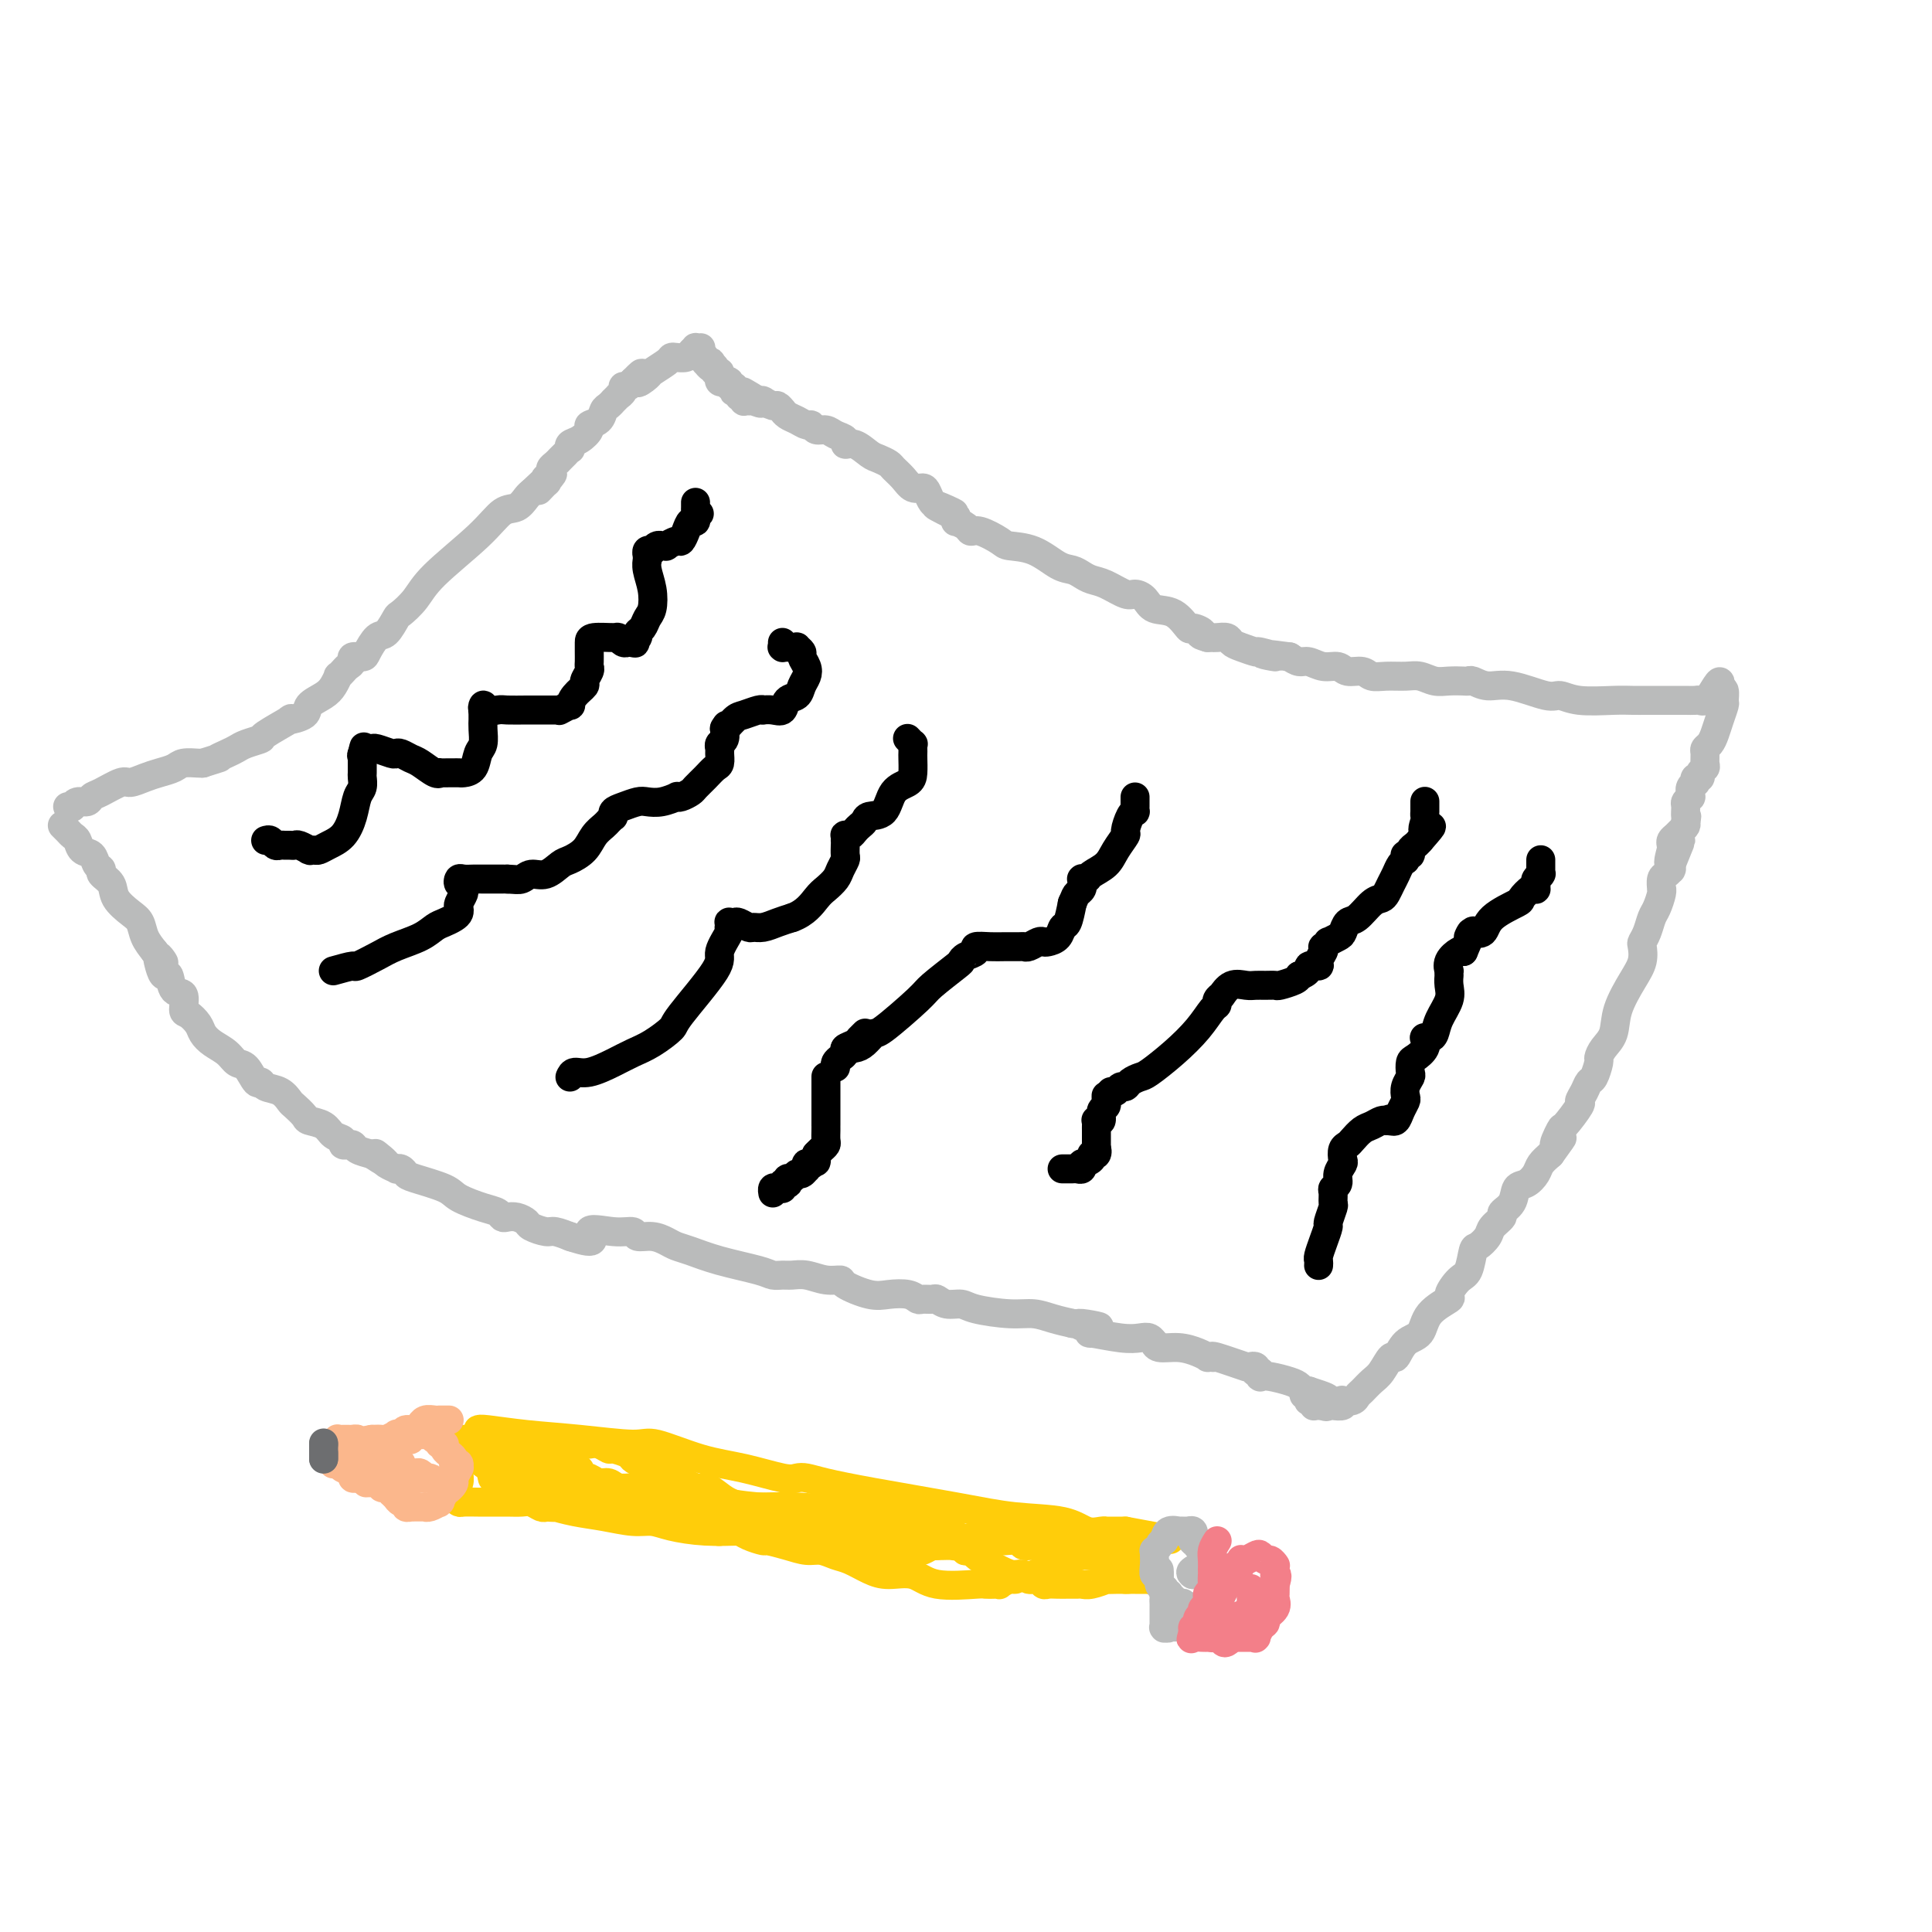 <svg viewBox='0 0 400 400' version='1.1' xmlns='http://www.w3.org/2000/svg' xmlns:xlink='http://www.w3.org/1999/xlink'><g fill='none' stroke='#BABBBB' stroke-width='6' stroke-linecap='round' stroke-linejoin='round'><path d='M14,167c0.438,-0.032 0.877,-0.065 1,0c0.123,0.065 -0.068,0.226 0,0c0.068,-0.226 0.396,-0.839 1,-1c0.604,-0.161 1.484,0.129 2,0c0.516,-0.129 0.669,-0.679 1,-1c0.331,-0.321 0.840,-0.415 2,-1c1.160,-0.585 2.972,-1.662 4,-2c1.028,-0.338 1.271,0.063 2,0c0.729,-0.063 1.943,-0.591 3,-1c1.057,-0.409 1.957,-0.698 3,-1c1.043,-0.302 2.228,-0.617 3,-1c0.772,-0.383 1.131,-0.834 2,-1c0.869,-0.166 2.248,-0.047 3,0c0.752,0.047 0.876,0.024 1,0'/><path d='M42,158c4.917,-1.571 3.210,-0.999 3,-1c-0.210,-0.001 1.077,-0.575 2,-1c0.923,-0.425 1.482,-0.700 2,-1c0.518,-0.300 0.994,-0.626 2,-1c1.006,-0.374 2.543,-0.796 3,-1c0.457,-0.204 -0.167,-0.190 1,-1c1.167,-0.810 4.126,-2.444 5,-3c0.874,-0.556 -0.338,-0.035 0,0c0.338,0.035 2.224,-0.415 3,-1c0.776,-0.585 0.442,-1.305 1,-2c0.558,-0.695 2.009,-1.366 3,-2c0.991,-0.634 1.522,-1.231 2,-2c0.478,-0.769 0.903,-1.711 1,-2c0.097,-0.289 -0.134,0.077 0,0c0.134,-0.077 0.631,-0.595 1,-1c0.369,-0.405 0.609,-0.698 1,-1c0.391,-0.302 0.934,-0.614 1,-1c0.066,-0.386 -0.345,-0.847 0,-1c0.345,-0.153 1.444,0.001 2,0c0.556,-0.001 0.567,-0.156 1,-1c0.433,-0.844 1.288,-2.378 2,-3c0.712,-0.622 1.280,-0.333 2,-1c0.720,-0.667 1.592,-2.291 2,-3c0.408,-0.709 0.353,-0.502 1,-1c0.647,-0.498 1.997,-1.701 3,-3c1.003,-1.299 1.659,-2.695 4,-5c2.341,-2.305 6.368,-5.521 9,-8c2.632,-2.479 3.871,-4.221 5,-5c1.129,-0.779 2.150,-0.594 3,-1c0.850,-0.406 1.529,-1.402 2,-2c0.471,-0.598 0.736,-0.799 1,-1'/><path d='M110,102c7.663,-7.277 3.320,-2.471 2,-1c-1.320,1.471 0.382,-0.393 1,-1c0.618,-0.607 0.151,0.045 0,0c-0.151,-0.045 0.015,-0.786 0,-1c-0.015,-0.214 -0.212,0.098 0,0c0.212,-0.098 0.831,-0.605 1,-1c0.169,-0.395 -0.113,-0.679 0,-1c0.113,-0.321 0.623,-0.678 1,-1c0.377,-0.322 0.623,-0.607 1,-1c0.377,-0.393 0.884,-0.893 1,-1c0.116,-0.107 -0.160,0.180 0,0c0.160,-0.180 0.755,-0.825 1,-1c0.245,-0.175 0.141,0.122 0,0c-0.141,-0.122 -0.318,-0.661 0,-1c0.318,-0.339 1.132,-0.476 2,-1c0.868,-0.524 1.790,-1.435 2,-2c0.210,-0.565 -0.294,-0.782 0,-1c0.294,-0.218 1.384,-0.436 2,-1c0.616,-0.564 0.758,-1.476 1,-2c0.242,-0.524 0.586,-0.662 1,-1c0.414,-0.338 0.900,-0.878 1,-1c0.100,-0.122 -0.184,0.173 0,0c0.184,-0.173 0.837,-0.816 1,-1c0.163,-0.184 -0.163,0.091 0,0c0.163,-0.091 0.814,-0.546 1,-1c0.186,-0.454 -0.094,-0.906 0,-1c0.094,-0.094 0.561,0.171 1,0c0.439,-0.171 0.849,-0.777 1,-1c0.151,-0.223 0.043,-0.064 0,0c-0.043,0.064 -0.022,0.032 0,0'/><path d='M131,79c3.358,-3.506 1.253,-0.771 1,0c-0.253,0.771 1.346,-0.420 2,-1c0.654,-0.580 0.364,-0.547 1,-1c0.636,-0.453 2.197,-1.392 3,-2c0.803,-0.608 0.846,-0.885 1,-1c0.154,-0.115 0.418,-0.069 1,0c0.582,0.069 1.480,0.162 2,0c0.520,-0.162 0.661,-0.579 1,-1c0.339,-0.421 0.875,-0.845 1,-1c0.125,-0.155 -0.162,-0.042 0,0c0.162,0.042 0.775,0.011 1,0c0.225,-0.011 0.064,-0.003 0,0c-0.064,0.003 -0.032,0.002 0,0'/><path d='M13,171c-0.090,-0.087 -0.180,-0.174 0,0c0.180,0.174 0.629,0.609 1,1c0.371,0.391 0.662,0.738 1,1c0.338,0.262 0.722,0.437 1,1c0.278,0.563 0.451,1.512 1,2c0.549,0.488 1.475,0.514 2,1c0.525,0.486 0.650,1.431 1,2c0.350,0.569 0.926,0.761 1,1c0.074,0.239 -0.355,0.524 0,1c0.355,0.476 1.495,1.142 2,2c0.505,0.858 0.376,1.910 1,3c0.624,1.090 2.002,2.220 3,3c0.998,0.780 1.615,1.210 2,2c0.385,0.790 0.539,1.940 1,3c0.461,1.060 1.231,2.030 2,3'/><path d='M32,197c3.178,4.163 1.624,1.571 1,1c-0.624,-0.571 -0.317,0.877 0,2c0.317,1.123 0.645,1.919 1,2c0.355,0.081 0.738,-0.554 1,0c0.262,0.554 0.403,2.298 1,3c0.597,0.702 1.651,0.362 2,1c0.349,0.638 -0.007,2.254 0,3c0.007,0.746 0.376,0.622 1,1c0.624,0.378 1.504,1.257 2,2c0.496,0.743 0.608,1.348 1,2c0.392,0.652 1.064,1.349 2,2c0.936,0.651 2.135,1.256 3,2c0.865,0.744 1.396,1.628 2,2c0.604,0.372 1.282,0.231 2,1c0.718,0.769 1.478,2.448 2,3c0.522,0.552 0.807,-0.022 1,0c0.193,0.022 0.294,0.639 1,1c0.706,0.361 2.019,0.464 3,1c0.981,0.536 1.632,1.505 2,2c0.368,0.495 0.454,0.518 1,1c0.546,0.482 1.552,1.424 2,2c0.448,0.576 0.340,0.785 1,1c0.660,0.215 2.090,0.436 3,1c0.910,0.564 1.301,1.472 2,2c0.699,0.528 1.707,0.677 2,1c0.293,0.323 -0.130,0.822 0,1c0.130,0.178 0.814,0.037 1,0c0.186,-0.037 -0.125,0.031 0,0c0.125,-0.031 0.688,-0.162 1,0c0.312,0.162 0.375,0.618 1,1c0.625,0.382 1.813,0.691 3,1'/><path d='M77,239c5.269,3.494 1.941,0.730 1,0c-0.941,-0.730 0.503,0.575 1,1c0.497,0.425 0.045,-0.031 0,0c-0.045,0.031 0.317,0.547 1,1c0.683,0.453 1.688,0.841 2,1c0.312,0.159 -0.067,0.087 0,0c0.067,-0.087 0.582,-0.189 1,0c0.418,0.189 0.741,0.670 1,1c0.259,0.330 0.454,0.508 2,1c1.546,0.492 4.442,1.298 6,2c1.558,0.702 1.779,1.298 3,2c1.221,0.702 3.443,1.508 5,2c1.557,0.492 2.449,0.671 3,1c0.551,0.329 0.762,0.809 1,1c0.238,0.191 0.505,0.094 1,0c0.495,-0.094 1.219,-0.184 2,0c0.781,0.184 1.618,0.641 2,1c0.382,0.359 0.310,0.618 1,1c0.690,0.382 2.144,0.886 3,1c0.856,0.114 1.115,-0.162 2,0c0.885,0.162 2.396,0.760 3,1c0.604,0.240 0.302,0.120 0,0'/><path d='M118,256c7.009,2.399 4.030,-0.104 4,-1c-0.030,-0.896 2.888,-0.185 5,0c2.112,0.185 3.419,-0.158 4,0c0.581,0.158 0.436,0.815 1,1c0.564,0.185 1.837,-0.102 3,0c1.163,0.102 2.216,0.594 3,1c0.784,0.406 1.298,0.725 2,1c0.702,0.275 1.592,0.504 3,1c1.408,0.496 3.335,1.257 6,2c2.665,0.743 6.067,1.466 8,2c1.933,0.534 2.397,0.879 3,1c0.603,0.121 1.346,0.018 2,0c0.654,-0.018 1.218,0.050 2,0c0.782,-0.050 1.780,-0.216 3,0c1.220,0.216 2.660,0.815 4,1c1.340,0.185 2.579,-0.042 3,0c0.421,0.042 0.025,0.355 1,1c0.975,0.645 3.321,1.623 5,2c1.679,0.377 2.691,0.154 4,0c1.309,-0.154 2.913,-0.238 4,0c1.087,0.238 1.655,0.800 2,1c0.345,0.200 0.466,0.039 1,0c0.534,-0.039 1.479,0.045 2,0c0.521,-0.045 0.617,-0.218 1,0c0.383,0.218 1.053,0.828 2,1c0.947,0.172 2.171,-0.095 3,0c0.829,0.095 1.264,0.550 3,1c1.736,0.450 4.775,0.894 7,1c2.225,0.106 3.638,-0.125 5,0c1.362,0.125 2.675,0.607 4,1c1.325,0.393 2.663,0.696 4,1'/><path d='M222,274c9.998,1.482 3.994,0.186 2,0c-1.994,-0.186 0.021,0.739 1,1c0.979,0.261 0.923,-0.140 1,0c0.077,0.140 0.286,0.821 0,1c-0.286,0.179 -1.068,-0.144 0,0c1.068,0.144 3.985,0.756 6,1c2.015,0.244 3.129,0.122 4,0c0.871,-0.122 1.499,-0.244 2,0c0.501,0.244 0.876,0.853 1,1c0.124,0.147 -0.001,-0.167 0,0c0.001,0.167 0.129,0.815 1,1c0.871,0.185 2.486,-0.094 4,0c1.514,0.094 2.928,0.562 4,1c1.072,0.438 1.802,0.847 2,1c0.198,0.153 -0.135,0.048 0,0c0.135,-0.048 0.739,-0.041 1,0c0.261,0.041 0.179,0.115 0,0c-0.179,-0.115 -0.454,-0.419 1,0c1.454,0.419 4.637,1.563 6,2c1.363,0.437 0.905,0.169 1,0c0.095,-0.169 0.744,-0.238 1,0c0.256,0.238 0.120,0.782 0,1c-0.120,0.218 -0.224,0.110 0,0c0.224,-0.110 0.777,-0.223 1,0c0.223,0.223 0.115,0.780 0,1c-0.115,0.220 -0.238,0.101 0,0c0.238,-0.101 0.837,-0.185 2,0c1.163,0.185 2.889,0.637 4,1c1.111,0.363 1.607,0.636 2,1c0.393,0.364 0.684,0.818 1,1c0.316,0.182 0.658,0.091 1,0'/><path d='M271,288c7.580,2.388 2.030,1.358 0,1c-2.030,-0.358 -0.540,-0.043 0,0c0.540,0.043 0.131,-0.186 0,0c-0.131,0.186 0.017,0.786 0,1c-0.017,0.214 -0.201,0.043 0,0c0.201,-0.043 0.785,0.041 1,0c0.215,-0.041 0.060,-0.207 0,0c-0.060,0.207 -0.027,0.788 0,1c0.027,0.212 0.046,0.057 0,0c-0.046,-0.057 -0.157,-0.015 0,0c0.157,0.015 0.581,0.004 1,0c0.419,-0.004 0.834,-0.001 1,0c0.166,0.001 0.083,0.001 0,0'/><path d='M274,291c0.662,0.468 0.817,0.139 1,0c0.183,-0.139 0.396,-0.089 1,0c0.604,0.089 1.601,0.217 2,0c0.399,-0.217 0.200,-0.778 0,-1c-0.200,-0.222 -0.401,-0.104 0,0c0.401,0.104 1.406,0.195 2,0c0.594,-0.195 0.779,-0.677 1,-1c0.221,-0.323 0.478,-0.486 1,-1c0.522,-0.514 1.307,-1.377 2,-2c0.693,-0.623 1.292,-1.005 2,-2c0.708,-0.995 1.524,-2.605 2,-3c0.476,-0.395 0.612,0.423 1,0c0.388,-0.423 1.027,-2.086 2,-3c0.973,-0.914 2.281,-1.078 3,-2c0.719,-0.922 0.851,-2.601 2,-4c1.149,-1.399 3.316,-2.519 4,-3c0.684,-0.481 -0.116,-0.323 0,-1c0.116,-0.677 1.149,-2.187 2,-3c0.851,-0.813 1.522,-0.927 2,-2c0.478,-1.073 0.763,-3.103 1,-4c0.237,-0.897 0.426,-0.659 1,-1c0.574,-0.341 1.534,-1.259 2,-2c0.466,-0.741 0.439,-1.306 1,-2c0.561,-0.694 1.711,-1.519 2,-2c0.289,-0.481 -0.284,-0.618 0,-1c0.284,-0.382 1.423,-1.008 2,-2c0.577,-0.992 0.591,-2.349 1,-3c0.409,-0.651 1.213,-0.597 2,-1c0.787,-0.403 1.558,-1.262 2,-2c0.442,-0.738 0.555,-1.354 1,-2c0.445,-0.646 1.223,-1.323 2,-2'/><path d='M321,239c4.346,-5.994 1.710,-2.480 1,-2c-0.710,0.480 0.506,-2.073 1,-3c0.494,-0.927 0.265,-0.228 1,-1c0.735,-0.772 2.434,-3.017 3,-4c0.566,-0.983 -0.002,-0.705 0,-1c0.002,-0.295 0.574,-1.163 1,-2c0.426,-0.837 0.704,-1.641 1,-2c0.296,-0.359 0.608,-0.272 1,-1c0.392,-0.728 0.863,-2.272 1,-3c0.137,-0.728 -0.059,-0.642 0,-1c0.059,-0.358 0.373,-1.162 1,-2c0.627,-0.838 1.566,-1.710 2,-3c0.434,-1.290 0.364,-3.000 1,-5c0.636,-2.000 1.977,-4.292 3,-6c1.023,-1.708 1.727,-2.832 2,-4c0.273,-1.168 0.114,-2.381 0,-3c-0.114,-0.619 -0.185,-0.645 0,-1c0.185,-0.355 0.624,-1.038 1,-2c0.376,-0.962 0.689,-2.203 1,-3c0.311,-0.797 0.618,-1.148 1,-2c0.382,-0.852 0.837,-2.203 1,-3c0.163,-0.797 0.033,-1.040 0,-1c-0.033,0.040 0.030,0.364 0,0c-0.030,-0.364 -0.152,-1.417 0,-2c0.152,-0.583 0.576,-0.696 1,-1c0.424,-0.304 0.846,-0.799 1,-1c0.154,-0.201 0.041,-0.106 0,0c-0.041,0.106 -0.011,0.224 0,0c0.011,-0.224 0.003,-0.791 0,-1c-0.003,-0.209 -0.001,-0.060 0,0c0.001,0.060 0.000,0.030 0,0'/><path d='M346,179c3.868,-9.388 1.037,-2.858 0,-1c-1.037,1.858 -0.279,-0.955 0,-2c0.279,-1.045 0.078,-0.321 0,0c-0.078,0.321 -0.032,0.241 0,0c0.032,-0.241 0.051,-0.642 0,-1c-0.051,-0.358 -0.171,-0.673 0,-1c0.171,-0.327 0.633,-0.665 1,-1c0.367,-0.335 0.637,-0.667 1,-1c0.363,-0.333 0.818,-0.667 1,-1c0.182,-0.333 0.091,-0.667 0,-1'/><path d='M349,170c0.460,-1.509 0.109,-0.781 0,-1c-0.109,-0.219 0.023,-1.383 0,-2c-0.023,-0.617 -0.202,-0.686 0,-1c0.202,-0.314 0.785,-0.871 1,-1c0.215,-0.129 0.061,0.172 0,0c-0.061,-0.172 -0.030,-0.815 0,-1c0.030,-0.185 0.060,0.090 0,0c-0.060,-0.090 -0.208,-0.545 0,-1c0.208,-0.455 0.773,-0.909 1,-1c0.227,-0.091 0.117,0.183 0,0c-0.117,-0.183 -0.242,-0.821 0,-1c0.242,-0.179 0.850,0.103 1,0c0.150,-0.103 -0.157,-0.591 0,-1c0.157,-0.409 0.777,-0.739 1,-1c0.223,-0.261 0.049,-0.453 0,-1c-0.049,-0.547 0.028,-1.447 0,-2c-0.028,-0.553 -0.161,-0.758 0,-1c0.161,-0.242 0.617,-0.522 1,-1c0.383,-0.478 0.692,-1.155 1,-2c0.308,-0.845 0.616,-1.859 1,-3c0.384,-1.141 0.845,-2.409 1,-3c0.155,-0.591 0.003,-0.505 0,-1c-0.003,-0.495 0.142,-1.570 0,-2c-0.142,-0.430 -0.571,-0.215 -1,0'/><path d='M356,143c0.742,-4.011 -0.902,-0.539 -2,1c-1.098,1.539 -1.651,1.144 -2,1c-0.349,-0.144 -0.494,-0.039 -1,0c-0.506,0.039 -1.374,0.010 -2,0c-0.626,-0.010 -1.010,-0.003 -2,0c-0.990,0.003 -2.586,0.000 -3,0c-0.414,-0.000 0.353,0.001 0,0c-0.353,-0.001 -1.828,-0.005 -3,0c-1.172,0.005 -2.043,0.017 -3,0c-0.957,-0.017 -2.002,-0.065 -4,0c-1.998,0.065 -4.950,0.243 -7,0c-2.050,-0.243 -3.197,-0.906 -4,-1c-0.803,-0.094 -1.262,0.381 -3,0c-1.738,-0.381 -4.754,-1.619 -7,-2c-2.246,-0.381 -3.721,0.094 -5,0c-1.279,-0.094 -2.362,-0.756 -3,-1c-0.638,-0.244 -0.831,-0.069 -1,0c-0.169,0.069 -0.312,0.033 -1,0c-0.688,-0.033 -1.920,-0.062 -3,0c-1.080,0.062 -2.008,0.214 -3,0c-0.992,-0.214 -2.046,-0.793 -3,-1c-0.954,-0.207 -1.807,-0.040 -3,0c-1.193,0.040 -2.728,-0.046 -4,0c-1.272,0.046 -2.283,0.224 -3,0c-0.717,-0.224 -1.140,-0.848 -2,-1c-0.860,-0.152 -2.156,0.170 -3,0c-0.844,-0.170 -1.237,-0.833 -2,-1c-0.763,-0.167 -1.895,0.161 -3,0c-1.105,-0.161 -2.182,-0.813 -3,-1c-0.818,-0.187 -1.377,0.089 -2,0c-0.623,-0.089 -1.312,-0.545 -2,-1'/><path d='M267,136c-9.785,-1.328 -4.247,-0.148 -3,0c1.247,0.148 -1.797,-0.735 -3,-1c-1.203,-0.265 -0.563,0.087 -1,0c-0.437,-0.087 -1.949,-0.612 -3,-1c-1.051,-0.388 -1.640,-0.640 -2,-1c-0.360,-0.360 -0.492,-0.829 -1,-1c-0.508,-0.171 -1.394,-0.046 -2,0c-0.606,0.046 -0.932,0.012 -1,0c-0.068,-0.012 0.124,-0.004 0,0c-0.124,0.004 -0.562,0.002 -1,0'/><path d='M250,132c-2.742,-0.772 -1.098,-0.703 -1,-1c0.098,-0.297 -1.349,-0.962 -2,-1c-0.651,-0.038 -0.507,0.550 -1,0c-0.493,-0.550 -1.625,-2.236 -3,-3c-1.375,-0.764 -2.994,-0.604 -4,-1c-1.006,-0.396 -1.400,-1.349 -2,-2c-0.600,-0.651 -1.407,-1.000 -2,-1c-0.593,0.000 -0.974,0.350 -2,0c-1.026,-0.350 -2.699,-1.401 -4,-2c-1.301,-0.599 -2.229,-0.745 -3,-1c-0.771,-0.255 -1.383,-0.618 -2,-1c-0.617,-0.382 -1.237,-0.784 -2,-1c-0.763,-0.216 -1.668,-0.248 -3,-1c-1.332,-0.752 -3.092,-2.225 -5,-3c-1.908,-0.775 -3.963,-0.851 -5,-1c-1.037,-0.149 -1.056,-0.369 -2,-1c-0.944,-0.631 -2.813,-1.671 -4,-2c-1.187,-0.329 -1.691,0.053 -2,0c-0.309,-0.053 -0.423,-0.540 -1,-1c-0.577,-0.460 -1.617,-0.893 -2,-1c-0.383,-0.107 -0.109,0.112 0,0c0.109,-0.112 0.055,-0.556 0,-1'/><path d='M198,107c-8.178,-4.042 -2.624,-1.648 -1,-1c1.624,0.648 -0.681,-0.452 -2,-1c-1.319,-0.548 -1.651,-0.545 -2,-1c-0.349,-0.455 -0.713,-1.368 -1,-2c-0.287,-0.632 -0.496,-0.981 -1,-1c-0.504,-0.019 -1.304,0.293 -2,0c-0.696,-0.293 -1.288,-1.190 -2,-2c-0.712,-0.810 -1.545,-1.531 -2,-2c-0.455,-0.469 -0.533,-0.685 -1,-1c-0.467,-0.315 -1.325,-0.728 -2,-1c-0.675,-0.272 -1.168,-0.401 -2,-1c-0.832,-0.599 -2.004,-1.667 -3,-2c-0.996,-0.333 -1.815,0.070 -2,0c-0.185,-0.070 0.262,-0.611 0,-1c-0.262,-0.389 -1.235,-0.625 -2,-1c-0.765,-0.375 -1.321,-0.888 -2,-1c-0.679,-0.112 -1.481,0.178 -2,0c-0.519,-0.178 -0.756,-0.822 -1,-1c-0.244,-0.178 -0.495,0.111 -1,0c-0.505,-0.111 -1.263,-0.622 -2,-1c-0.737,-0.378 -1.453,-0.622 -2,-1c-0.547,-0.378 -0.925,-0.890 -1,-1c-0.075,-0.110 0.152,0.181 0,0c-0.152,-0.181 -0.682,-0.833 -1,-1c-0.318,-0.167 -0.425,0.151 -1,0c-0.575,-0.151 -1.617,-0.773 -2,-1c-0.383,-0.227 -0.105,-0.061 0,0c0.105,0.061 0.039,0.016 0,0c-0.039,-0.016 -0.049,-0.004 0,0c0.049,0.004 0.157,0.001 0,0c-0.157,-0.001 -0.578,-0.001 -1,0'/><path d='M157,83c-6.283,-3.713 -1.491,-0.995 0,0c1.491,0.995 -0.319,0.267 -1,0c-0.681,-0.267 -0.234,-0.071 0,0c0.234,0.071 0.255,0.019 0,0c-0.255,-0.019 -0.785,-0.004 -1,0c-0.215,0.004 -0.114,-0.003 0,0c0.114,0.003 0.241,0.015 0,0c-0.241,-0.015 -0.849,-0.055 -1,0c-0.151,0.055 0.155,0.207 0,0c-0.155,-0.207 -0.773,-0.773 -1,-1c-0.227,-0.227 -0.065,-0.114 0,0c0.065,0.114 0.031,0.228 0,0c-0.031,-0.228 -0.060,-0.797 0,-1c0.060,-0.203 0.208,-0.039 0,0c-0.208,0.039 -0.773,-0.046 -1,0c-0.227,0.046 -0.117,0.222 0,0c0.117,-0.222 0.241,-0.844 0,-1c-0.241,-0.156 -0.848,0.154 -1,0c-0.152,-0.154 0.152,-0.772 0,-1c-0.152,-0.228 -0.759,-0.065 -1,0c-0.241,0.065 -0.117,0.031 0,0c0.117,-0.031 0.227,-0.060 0,0c-0.227,0.060 -0.792,0.208 -1,0c-0.208,-0.208 -0.060,-0.773 0,-1c0.060,-0.227 0.031,-0.117 0,0c-0.031,0.117 -0.065,0.242 0,0c0.065,-0.242 0.227,-0.849 0,-1c-0.227,-0.151 -0.844,0.155 -1,0c-0.156,-0.155 0.150,-0.773 0,-1c-0.150,-0.227 -0.757,-0.065 -1,0c-0.243,0.065 -0.121,0.032 0,0'/><path d='M147,76c-1.564,-1.305 -0.476,-1.068 0,-1c0.476,0.068 0.338,-0.034 0,0c-0.338,0.034 -0.875,0.205 -1,0c-0.125,-0.205 0.163,-0.787 0,-1c-0.163,-0.213 -0.776,-0.057 -1,0c-0.224,0.057 -0.060,0.015 0,0c0.060,-0.015 0.016,-0.004 0,0c-0.016,0.004 -0.005,0.001 0,0c0.005,-0.001 0.002,-0.001 0,0'/></g>
<g fill='none' stroke='#000000' stroke-width='6' stroke-linecap='round' stroke-linejoin='round'><path d='M55,174c0.333,-0.113 0.667,-0.227 1,0c0.333,0.227 0.667,0.793 1,1c0.333,0.207 0.665,0.054 1,0c0.335,-0.054 0.672,-0.011 1,0c0.328,0.011 0.649,-0.011 1,0c0.351,0.011 0.734,0.056 1,0c0.266,-0.056 0.414,-0.211 1,0c0.586,0.211 1.609,0.789 2,1c0.391,0.211 0.148,0.054 0,0c-0.148,-0.054 -0.202,-0.005 0,0c0.202,0.005 0.660,-0.035 1,0c0.340,0.035 0.563,0.143 1,0c0.437,-0.143 1.087,-0.538 2,-1c0.913,-0.462 2.087,-0.992 3,-2c0.913,-1.008 1.565,-2.492 2,-4c0.435,-1.508 0.652,-3.038 1,-4c0.348,-0.962 0.825,-1.357 1,-2c0.175,-0.643 0.047,-1.535 0,-2c-0.047,-0.465 -0.013,-0.503 0,-1c0.013,-0.497 0.003,-1.453 0,-2c-0.003,-0.547 -0.001,-0.686 0,-1c0.001,-0.314 0.000,-0.804 0,-1c-0.000,-0.196 -0.000,-0.098 0,0'/><path d='M75,156c0.631,-2.646 0.209,-0.763 0,0c-0.209,0.763 -0.203,0.404 0,0c0.203,-0.404 0.604,-0.854 1,-1c0.396,-0.146 0.788,0.013 1,0c0.212,-0.013 0.245,-0.196 1,0c0.755,0.196 2.231,0.772 3,1c0.769,0.228 0.829,0.107 1,0c0.171,-0.107 0.453,-0.200 1,0c0.547,0.200 1.360,0.695 2,1c0.640,0.305 1.106,0.422 2,1c0.894,0.578 2.214,1.619 3,2c0.786,0.381 1.037,0.102 1,0c-0.037,-0.102 -0.362,-0.027 0,0c0.362,0.027 1.410,0.006 2,0c0.590,-0.006 0.721,0.002 1,0c0.279,-0.002 0.705,-0.016 1,0c0.295,0.016 0.457,0.061 1,0c0.543,-0.061 1.466,-0.229 2,-1c0.534,-0.771 0.679,-2.144 1,-3c0.321,-0.856 0.818,-1.196 1,-2c0.182,-0.804 0.049,-2.071 0,-3c-0.049,-0.929 -0.013,-1.520 0,-2c0.013,-0.480 0.004,-0.850 0,-1c-0.004,-0.150 -0.001,-0.079 0,0c0.001,0.079 0.000,0.165 0,0c-0.000,-0.165 -0.000,-0.583 0,-1'/><path d='M100,147c0.454,-2.011 -0.412,-0.539 0,0c0.412,0.539 2.102,0.144 3,0c0.898,-0.144 1.004,-0.039 2,0c0.996,0.039 2.883,0.010 4,0c1.117,-0.010 1.463,-0.003 2,0c0.537,0.003 1.266,0.002 2,0c0.734,-0.002 1.472,-0.005 2,0c0.528,0.005 0.845,0.017 1,0c0.155,-0.017 0.148,-0.063 0,0c-0.148,0.063 -0.438,0.234 0,0c0.438,-0.234 1.605,-0.874 2,-1c0.395,-0.126 0.019,0.261 0,0c-0.019,-0.261 0.321,-1.169 1,-2c0.679,-0.831 1.699,-1.584 2,-2c0.301,-0.416 -0.115,-0.496 0,-1c0.115,-0.504 0.763,-1.431 1,-2c0.237,-0.569 0.064,-0.779 0,-1c-0.064,-0.221 -0.017,-0.451 0,-1c0.017,-0.549 0.005,-1.415 0,-2c-0.005,-0.585 -0.001,-0.888 0,-1c0.001,-0.112 0.000,-0.033 0,0c-0.000,0.033 -0.000,0.019 0,0c0.000,-0.019 0.000,-0.043 0,0c-0.000,0.043 -0.001,0.154 0,0c0.001,-0.154 0.003,-0.573 0,-1c-0.003,-0.427 -0.012,-0.860 1,-1c1.012,-0.140 3.045,0.015 4,0c0.955,-0.015 0.833,-0.200 1,0c0.167,0.200 0.622,0.785 1,1c0.378,0.215 0.679,0.062 1,0c0.321,-0.062 0.660,-0.031 1,0'/><path d='M131,133c1.173,0.202 0.107,0.205 0,0c-0.107,-0.205 0.745,-0.620 1,-1c0.255,-0.380 -0.088,-0.726 0,-1c0.088,-0.274 0.608,-0.475 1,-1c0.392,-0.525 0.655,-1.374 1,-2c0.345,-0.626 0.772,-1.028 1,-2c0.228,-0.972 0.257,-2.513 0,-4c-0.257,-1.487 -0.801,-2.920 -1,-4c-0.199,-1.080 -0.053,-1.806 0,-2c0.053,-0.194 0.015,0.145 0,0c-0.015,-0.145 -0.005,-0.775 0,-1c0.005,-0.225 0.005,-0.046 0,0c-0.005,0.046 -0.015,-0.040 0,0c0.015,0.040 0.056,0.208 0,0c-0.056,-0.208 -0.208,-0.792 0,-1c0.208,-0.208 0.778,-0.042 1,0c0.222,0.042 0.097,-0.041 0,0c-0.097,0.041 -0.165,0.207 0,0c0.165,-0.207 0.564,-0.786 1,-1c0.436,-0.214 0.908,-0.061 1,0c0.092,0.061 -0.197,0.032 0,0c0.197,-0.032 0.879,-0.067 1,0c0.121,0.067 -0.319,0.234 0,0c0.319,-0.234 1.396,-0.871 2,-1c0.604,-0.129 0.736,0.249 1,0c0.264,-0.249 0.659,-1.125 1,-2c0.341,-0.875 0.627,-1.750 1,-2c0.373,-0.250 0.831,0.125 1,0c0.169,-0.125 0.048,-0.750 0,-1c-0.048,-0.250 -0.024,-0.125 0,0'/><path d='M144,107c1.547,-1.249 0.415,-0.372 0,0c-0.415,0.372 -0.111,0.240 0,0c0.111,-0.240 0.030,-0.586 0,-1c-0.030,-0.414 -0.008,-0.894 0,-1c0.008,-0.106 0.002,0.164 0,0c-0.002,-0.164 -0.001,-0.761 0,-1c0.001,-0.239 0.000,-0.119 0,0'/><path d='M69,201c1.676,-0.470 3.351,-0.941 4,-1c0.649,-0.059 0.271,0.293 1,0c0.729,-0.293 2.565,-1.230 4,-2c1.435,-0.770 2.468,-1.372 4,-2c1.532,-0.628 3.563,-1.281 5,-2c1.437,-0.719 2.280,-1.502 3,-2c0.720,-0.498 1.316,-0.710 2,-1c0.684,-0.290 1.455,-0.659 2,-1c0.545,-0.341 0.864,-0.654 1,-1c0.136,-0.346 0.090,-0.724 0,-1c-0.090,-0.276 -0.224,-0.451 0,-1c0.224,-0.549 0.806,-1.471 1,-2c0.194,-0.529 0.002,-0.663 0,-1c-0.002,-0.337 0.188,-0.875 0,-1c-0.188,-0.125 -0.754,0.163 -1,0c-0.246,-0.163 -0.171,-0.776 0,-1c0.171,-0.224 0.438,-0.060 1,0c0.562,0.060 1.419,0.016 2,0c0.581,-0.016 0.887,-0.004 2,0c1.113,0.004 3.032,0.001 4,0c0.968,-0.001 0.984,-0.001 1,0'/><path d='M105,182c1.678,0.069 2.374,0.240 3,0c0.626,-0.240 1.183,-0.892 2,-1c0.817,-0.108 1.895,0.330 3,0c1.105,-0.330 2.236,-1.426 3,-2c0.764,-0.574 1.160,-0.626 2,-1c0.840,-0.374 2.124,-1.071 3,-2c0.876,-0.929 1.345,-2.092 2,-3c0.655,-0.908 1.496,-1.563 2,-2c0.504,-0.437 0.670,-0.656 1,-1c0.330,-0.344 0.825,-0.813 1,-1c0.175,-0.187 0.028,-0.092 0,0c-0.028,0.092 0.061,0.182 0,0c-0.061,-0.182 -0.271,-0.636 0,-1c0.271,-0.364 1.023,-0.637 2,-1c0.977,-0.363 2.181,-0.815 3,-1c0.819,-0.185 1.255,-0.101 2,0c0.745,0.101 1.800,0.220 3,0c1.200,-0.220 2.544,-0.779 3,-1c0.456,-0.221 0.023,-0.103 0,0c-0.023,0.103 0.365,0.192 1,0c0.635,-0.192 1.519,-0.666 2,-1c0.481,-0.334 0.560,-0.527 1,-1c0.440,-0.473 1.243,-1.226 2,-2c0.757,-0.774 1.470,-1.570 2,-2c0.530,-0.430 0.878,-0.495 1,-1c0.122,-0.505 0.019,-1.449 0,-2c-0.019,-0.551 0.047,-0.708 0,-1c-0.047,-0.292 -0.209,-0.717 0,-1c0.209,-0.283 0.787,-0.422 1,-1c0.213,-0.578 0.061,-1.594 0,-2c-0.061,-0.406 -0.030,-0.203 0,0'/><path d='M150,151c0.982,-1.902 -0.062,-0.156 0,0c0.062,0.156 1.231,-1.279 2,-2c0.769,-0.721 1.140,-0.730 2,-1c0.860,-0.270 2.209,-0.803 3,-1c0.791,-0.197 1.023,-0.060 1,0c-0.023,0.060 -0.301,0.042 0,0c0.301,-0.042 1.180,-0.108 2,0c0.820,0.108 1.582,0.391 2,0c0.418,-0.391 0.491,-1.455 1,-2c0.509,-0.545 1.453,-0.569 2,-1c0.547,-0.431 0.698,-1.267 1,-2c0.302,-0.733 0.756,-1.363 1,-2c0.244,-0.637 0.276,-1.281 0,-2c-0.276,-0.719 -0.862,-1.513 -1,-2c-0.138,-0.487 0.173,-0.666 0,-1c-0.173,-0.334 -0.830,-0.821 -1,-1c-0.170,-0.179 0.147,-0.048 0,0c-0.147,0.048 -0.756,0.013 -1,0c-0.244,-0.013 -0.122,-0.003 0,0c0.122,0.003 0.243,0.001 0,0c-0.243,-0.001 -0.850,0.001 -1,0c-0.150,-0.001 0.156,-0.004 0,0c-0.156,0.004 -0.774,0.015 -1,0c-0.226,-0.015 -0.061,-0.056 0,0c0.061,0.056 0.016,0.207 0,0c-0.016,-0.207 -0.005,-0.774 0,-1c0.005,-0.226 0.002,-0.113 0,0'/><path d='M118,223c0.209,-0.470 0.417,-0.940 1,-1c0.583,-0.060 1.540,0.289 3,0c1.460,-0.289 3.421,-1.215 5,-2c1.579,-0.785 2.775,-1.428 4,-2c1.225,-0.572 2.480,-1.071 4,-2c1.520,-0.929 3.304,-2.287 4,-3c0.696,-0.713 0.302,-0.780 2,-3c1.698,-2.220 5.488,-6.594 7,-9c1.512,-2.406 0.745,-2.845 1,-4c0.255,-1.155 1.532,-3.028 2,-4c0.468,-0.972 0.129,-1.045 0,-1c-0.129,0.045 -0.047,0.207 0,0c0.047,-0.207 0.058,-0.784 0,-1c-0.058,-0.216 -0.185,-0.072 0,0c0.185,0.072 0.682,0.073 1,0c0.318,-0.073 0.458,-0.219 1,0c0.542,0.219 1.485,0.802 2,1c0.515,0.198 0.602,0.012 1,0c0.398,-0.012 1.107,0.151 2,0c0.893,-0.151 1.969,-0.614 3,-1c1.031,-0.386 2.015,-0.693 3,-1'/><path d='M164,190c2.742,-0.965 4.098,-2.878 5,-4c0.902,-1.122 1.352,-1.451 2,-2c0.648,-0.549 1.494,-1.316 2,-2c0.506,-0.684 0.671,-1.283 1,-2c0.329,-0.717 0.820,-1.550 1,-2c0.180,-0.450 0.048,-0.517 0,-1c-0.048,-0.483 -0.014,-1.384 0,-2c0.014,-0.616 0.007,-0.949 0,-1c-0.007,-0.051 -0.013,0.180 0,0c0.013,-0.180 0.045,-0.769 0,-1c-0.045,-0.231 -0.166,-0.103 0,0c0.166,0.103 0.620,0.182 1,0c0.380,-0.182 0.686,-0.623 1,-1c0.314,-0.377 0.635,-0.689 1,-1c0.365,-0.311 0.774,-0.622 1,-1c0.226,-0.378 0.271,-0.824 1,-1c0.729,-0.176 2.143,-0.082 3,-1c0.857,-0.918 1.158,-2.848 2,-4c0.842,-1.152 2.226,-1.527 3,-2c0.774,-0.473 0.939,-1.045 1,-2c0.061,-0.955 0.017,-2.293 0,-3c-0.017,-0.707 -0.008,-0.781 0,-1c0.008,-0.219 0.016,-0.581 0,-1c-0.016,-0.419 -0.056,-0.896 0,-1c0.056,-0.104 0.207,0.164 0,0c-0.207,-0.164 -0.774,-0.761 -1,-1c-0.226,-0.239 -0.113,-0.119 0,0'/><path d='M175,217c0.677,0.049 1.355,0.098 2,0c0.645,-0.098 1.258,-0.341 2,-1c0.742,-0.659 1.614,-1.732 2,-2c0.386,-0.268 0.285,0.269 2,-1c1.715,-1.269 5.246,-4.343 7,-6c1.754,-1.657 1.732,-1.897 3,-3c1.268,-1.103 3.826,-3.070 5,-4c1.174,-0.930 0.965,-0.824 1,-1c0.035,-0.176 0.315,-0.636 1,-1c0.685,-0.364 1.773,-0.633 2,-1c0.227,-0.367 -0.409,-0.831 0,-1c0.409,-0.169 1.863,-0.044 3,0c1.137,0.044 1.958,0.008 3,0c1.042,-0.008 2.307,0.012 3,0c0.693,-0.012 0.815,-0.055 1,0c0.185,0.055 0.435,0.209 1,0c0.565,-0.209 1.447,-0.781 2,-1c0.553,-0.219 0.778,-0.084 1,0c0.222,0.084 0.441,0.116 1,0c0.559,-0.116 1.459,-0.382 2,-1c0.541,-0.618 0.723,-1.590 1,-2c0.277,-0.410 0.651,-0.260 1,-1c0.349,-0.740 0.675,-2.370 1,-4'/><path d='M222,187c0.630,-1.493 0.705,-1.724 1,-2c0.295,-0.276 0.811,-0.596 1,-1c0.189,-0.404 0.051,-0.893 0,-1c-0.051,-0.107 -0.015,0.167 0,0c0.015,-0.167 0.007,-0.776 0,-1c-0.007,-0.224 -0.015,-0.062 0,0c0.015,0.062 0.052,0.025 0,0c-0.052,-0.025 -0.194,-0.040 0,0c0.194,0.040 0.725,0.133 1,0c0.275,-0.133 0.293,-0.492 1,-1c0.707,-0.508 2.101,-1.166 3,-2c0.899,-0.834 1.302,-1.846 2,-3c0.698,-1.154 1.690,-2.452 2,-3c0.310,-0.548 -0.060,-0.347 0,-1c0.060,-0.653 0.552,-2.161 1,-3c0.448,-0.839 0.852,-1.008 1,-1c0.148,0.008 0.040,0.194 0,0c-0.040,-0.194 -0.011,-0.769 0,-1c0.011,-0.231 0.003,-0.118 0,0c-0.003,0.118 -0.001,0.242 0,0c0.001,-0.242 0.000,-0.848 0,-1c-0.000,-0.152 -0.000,0.151 0,0c0.000,-0.151 0.000,-0.758 0,-1c-0.000,-0.242 -0.000,-0.121 0,0'/><path d='M230,226c0.335,0.119 0.671,0.239 1,0c0.329,-0.239 0.652,-0.835 1,-1c0.348,-0.165 0.721,0.102 1,0c0.279,-0.102 0.465,-0.575 1,-1c0.535,-0.425 1.418,-0.804 2,-1c0.582,-0.196 0.864,-0.209 2,-1c1.136,-0.791 3.127,-2.358 5,-4c1.873,-1.642 3.630,-3.358 5,-5c1.370,-1.642 2.353,-3.211 3,-4c0.647,-0.789 0.957,-0.798 1,-1c0.043,-0.202 -0.180,-0.598 0,-1c0.180,-0.402 0.762,-0.812 1,-1c0.238,-0.188 0.133,-0.156 0,0c-0.133,0.156 -0.293,0.434 0,0c0.293,-0.434 1.038,-1.581 2,-2c0.962,-0.419 2.139,-0.112 3,0c0.861,0.112 1.404,0.027 2,0c0.596,-0.027 1.245,0.004 2,0c0.755,-0.004 1.615,-0.042 2,0c0.385,0.042 0.296,0.165 1,0c0.704,-0.165 2.201,-0.619 3,-1c0.799,-0.381 0.899,-0.691 1,-1'/><path d='M269,202c2.493,-0.771 1.726,-1.699 2,-2c0.274,-0.301 1.589,0.026 2,0c0.411,-0.026 -0.082,-0.403 0,-1c0.082,-0.597 0.738,-1.413 1,-2c0.262,-0.587 0.129,-0.945 0,-1c-0.129,-0.055 -0.256,0.194 0,0c0.256,-0.194 0.894,-0.830 1,-1c0.106,-0.170 -0.320,0.125 0,0c0.320,-0.125 1.388,-0.671 2,-1c0.612,-0.329 0.770,-0.441 1,-1c0.230,-0.559 0.534,-1.563 1,-2c0.466,-0.437 1.095,-0.305 2,-1c0.905,-0.695 2.088,-2.216 3,-3c0.912,-0.784 1.554,-0.829 2,-1c0.446,-0.171 0.698,-0.466 1,-1c0.302,-0.534 0.655,-1.306 1,-2c0.345,-0.694 0.681,-1.311 1,-2c0.319,-0.689 0.621,-1.452 1,-2c0.379,-0.548 0.833,-0.883 1,-1c0.167,-0.117 0.045,-0.017 0,0c-0.045,0.017 -0.013,-0.048 0,0c0.013,0.048 0.007,0.210 0,0c-0.007,-0.210 -0.017,-0.791 0,-1c0.017,-0.209 0.060,-0.045 0,0c-0.060,0.045 -0.223,-0.029 0,0c0.223,0.029 0.833,0.163 1,0c0.167,-0.163 -0.109,-0.621 0,-1c0.109,-0.379 0.603,-0.680 1,-1c0.397,-0.320 0.699,-0.660 1,-1'/><path d='M294,174c4.094,-4.675 1.829,-2.362 1,-2c-0.829,0.362 -0.222,-1.227 0,-2c0.222,-0.773 0.060,-0.729 0,-1c-0.060,-0.271 -0.016,-0.856 0,-1c0.016,-0.144 0.004,0.154 0,0c-0.004,-0.154 -0.001,-0.759 0,-1c0.001,-0.241 0.000,-0.117 0,0c-0.000,0.117 -0.000,0.227 0,0c0.000,-0.227 0.000,-0.792 0,-1c-0.000,-0.208 -0.000,-0.059 0,0c0.000,0.059 0.000,0.030 0,0'/></g>
<g fill='none' stroke='#FFCD0A' stroke-width='6' stroke-linecap='round' stroke-linejoin='round'><path d='M99,296c0.190,-0.093 0.381,-0.185 2,0c1.619,0.185 4.667,0.648 8,1c3.333,0.352 6.951,0.594 11,1c4.049,0.406 8.531,0.978 11,1c2.469,0.022 2.927,-0.505 5,0c2.073,0.505 5.762,2.044 9,3c3.238,0.956 6.025,1.330 9,2c2.975,0.670 6.137,1.634 8,2c1.863,0.366 2.427,0.132 3,0c0.573,-0.132 1.156,-0.162 2,0c0.844,0.162 1.951,0.514 4,1c2.049,0.486 5.041,1.104 10,2c4.959,0.896 11.885,2.068 17,3c5.115,0.932 8.418,1.623 12,2c3.582,0.377 7.441,0.441 10,1c2.559,0.559 3.817,1.614 5,2c1.183,0.386 2.292,0.103 3,0c0.708,-0.103 1.016,-0.028 1,0c-0.016,0.028 -0.355,0.007 0,0c0.355,-0.007 1.403,-0.002 2,0c0.597,0.002 0.742,0.001 1,0c0.258,-0.001 0.629,-0.000 1,0'/><path d='M233,317c16.167,3.000 8.083,1.500 0,0'/><path d='M96,298c-0.031,0.460 -0.061,0.920 0,1c0.061,0.080 0.214,-0.221 0,0c-0.214,0.221 -0.793,0.963 -1,2c-0.207,1.037 -0.041,2.369 0,3c0.041,0.631 -0.041,0.562 0,1c0.041,0.438 0.207,1.384 0,2c-0.207,0.616 -0.788,0.901 -1,1c-0.212,0.099 -0.057,0.013 0,0c0.057,-0.013 0.016,0.048 0,0c-0.016,-0.048 -0.005,-0.206 0,0c0.005,0.206 0.005,0.777 0,1c-0.005,0.223 -0.014,0.098 0,0c0.014,-0.098 0.052,-0.170 0,0c-0.052,0.170 -0.193,0.581 0,1c0.193,0.419 0.718,0.844 1,1c0.282,0.156 0.319,0.042 1,0c0.681,-0.042 2.006,-0.011 3,0c0.994,0.011 1.655,0.002 2,0c0.345,-0.002 0.372,0.003 1,0c0.628,-0.003 1.856,-0.015 3,0c1.144,0.015 2.204,0.055 3,0c0.796,-0.055 1.330,-0.207 2,0c0.670,0.207 1.477,0.773 2,1c0.523,0.227 0.761,0.113 1,0'/><path d='M113,312c3.225,0.260 1.787,-0.089 2,0c0.213,0.089 2.077,0.615 4,1c1.923,0.385 3.904,0.629 6,1c2.096,0.371 4.305,0.870 6,1c1.695,0.130 2.876,-0.109 4,0c1.124,0.109 2.192,0.564 4,1c1.808,0.436 4.356,0.851 7,1c2.644,0.149 5.385,0.030 7,0c1.615,-0.030 2.103,0.029 4,0c1.897,-0.029 5.201,-0.148 10,0c4.799,0.148 11.091,0.561 14,1c2.909,0.439 2.433,0.902 3,1c0.567,0.098 2.178,-0.170 3,0c0.822,0.170 0.857,0.778 1,1c0.143,0.222 0.395,0.059 1,0c0.605,-0.059 1.564,-0.015 2,0c0.436,0.015 0.348,0.000 1,0c0.652,-0.000 2.044,0.014 3,0c0.956,-0.014 1.477,-0.056 2,0c0.523,0.056 1.047,0.211 2,0c0.953,-0.211 2.333,-0.788 3,-1c0.667,-0.212 0.621,-0.058 1,0c0.379,0.058 1.185,0.020 2,0c0.815,-0.020 1.640,-0.020 2,0c0.360,0.020 0.256,0.062 1,0c0.744,-0.062 2.335,-0.226 3,0c0.665,0.226 0.405,0.844 1,1c0.595,0.156 2.045,-0.150 3,0c0.955,0.150 1.416,0.757 2,1c0.584,0.243 1.292,0.121 2,0'/><path d='M219,321c16.533,1.388 4.867,0.357 1,0c-3.867,-0.357 0.067,-0.040 2,0c1.933,0.040 1.865,-0.197 2,0c0.135,0.197 0.474,0.827 1,1c0.526,0.173 1.241,-0.112 2,0c0.759,0.112 1.563,0.622 2,1c0.437,0.378 0.508,0.623 1,1c0.492,0.377 1.404,0.886 2,1c0.596,0.114 0.877,-0.166 1,0c0.123,0.166 0.089,0.776 0,1c-0.089,0.224 -0.234,0.060 0,0c0.234,-0.060 0.847,-0.016 1,0c0.153,0.016 -0.155,0.004 0,0c0.155,-0.004 0.774,-0.001 1,0c0.226,0.001 0.061,0.001 0,0c-0.061,-0.001 -0.016,-0.004 0,0c0.016,0.004 0.004,0.015 0,0c-0.004,-0.015 -0.001,-0.057 0,0c0.001,0.057 0.000,0.211 0,0c-0.000,-0.211 -0.000,-0.789 0,-1c0.000,-0.211 0.000,-0.057 0,0c-0.000,0.057 -0.000,0.015 0,0c0.000,-0.015 0.000,-0.004 0,0c-0.000,0.004 -0.000,0.002 0,0'/><path d='M235,325c2.476,0.396 0.664,-0.615 0,-1c-0.664,-0.385 -0.182,-0.145 0,0c0.182,0.145 0.062,0.193 0,0c-0.062,-0.193 -0.066,-0.629 0,-1c0.066,-0.371 0.204,-0.678 0,-1c-0.204,-0.322 -0.748,-0.660 -1,-1c-0.252,-0.340 -0.212,-0.683 -1,-1c-0.788,-0.317 -2.403,-0.607 -3,-1c-0.597,-0.393 -0.175,-0.890 -1,-1c-0.825,-0.110 -2.896,0.167 -4,0c-1.104,-0.167 -1.241,-0.777 -2,-1c-0.759,-0.223 -2.140,-0.060 -3,0c-0.860,0.060 -1.199,0.015 -2,0c-0.801,-0.015 -2.065,-0.001 -3,0c-0.935,0.001 -1.540,-0.011 -2,0c-0.460,0.011 -0.775,0.046 -2,0c-1.225,-0.046 -3.360,-0.171 -5,0c-1.640,0.171 -2.786,0.638 -4,1c-1.214,0.362 -2.496,0.619 -4,1c-1.504,0.381 -3.229,0.887 -4,1c-0.771,0.113 -0.587,-0.166 -1,0c-0.413,0.166 -1.423,0.776 -2,1c-0.577,0.224 -0.722,0.060 -1,0c-0.278,-0.060 -0.688,-0.016 -1,0c-0.312,0.016 -0.527,0.004 -1,0c-0.473,-0.004 -1.204,-0.001 -2,0c-0.796,0.001 -1.656,0.000 -2,0c-0.344,-0.000 -0.172,-0.000 0,0'/><path d='M184,321c-5.925,0.619 -2.739,0.167 -2,0c0.739,-0.167 -0.969,-0.048 -2,0c-1.031,0.048 -1.384,0.024 -2,0c-0.616,-0.024 -1.495,-0.048 -2,0c-0.505,0.048 -0.638,0.166 -1,0c-0.362,-0.166 -0.955,-0.618 -2,-1c-1.045,-0.382 -2.543,-0.693 -4,-1c-1.457,-0.307 -2.873,-0.608 -4,-1c-1.127,-0.392 -1.964,-0.875 -3,-1c-1.036,-0.125 -2.271,0.107 -3,0c-0.729,-0.107 -0.953,-0.555 -2,-1c-1.047,-0.445 -2.917,-0.889 -4,-1c-1.083,-0.111 -1.378,0.110 -2,0c-0.622,-0.110 -1.572,-0.551 -3,-1c-1.428,-0.449 -3.333,-0.905 -5,-1c-1.667,-0.095 -3.094,0.171 -4,0c-0.906,-0.171 -1.291,-0.778 -2,-1c-0.709,-0.222 -1.741,-0.060 -2,0c-0.259,0.060 0.254,0.016 0,0c-0.254,-0.016 -1.276,-0.004 -2,0c-0.724,0.004 -1.149,0.001 -2,0c-0.851,-0.001 -2.126,-0.000 -3,0c-0.874,0.000 -1.346,0.000 -2,0c-0.654,-0.000 -1.489,-0.000 -2,0c-0.511,0.000 -0.700,0.001 -1,0c-0.300,-0.001 -0.713,-0.003 -1,0c-0.287,0.003 -0.448,0.011 -1,0c-0.552,-0.011 -1.495,-0.041 -2,0c-0.505,0.041 -0.573,0.155 -1,0c-0.427,-0.155 -1.214,-0.577 -2,-1'/><path d='M116,311c-10.904,-1.487 -4.164,-0.205 -2,0c2.164,0.205 -0.246,-0.667 -1,-1c-0.754,-0.333 0.150,-0.128 0,0c-0.150,0.128 -1.353,0.178 -2,0c-0.647,-0.178 -0.736,-0.586 -1,-1c-0.264,-0.414 -0.702,-0.835 -1,-1c-0.298,-0.165 -0.454,-0.075 -1,0c-0.546,0.075 -1.480,0.136 -2,0c-0.520,-0.136 -0.627,-0.467 -1,-1c-0.373,-0.533 -1.013,-1.267 -2,-2c-0.987,-0.733 -2.321,-1.464 -3,-2c-0.679,-0.536 -0.703,-0.876 -1,-1c-0.297,-0.124 -0.868,-0.033 -1,0c-0.132,0.033 0.176,0.009 0,0c-0.176,-0.009 -0.836,-0.002 -1,0c-0.164,0.002 0.166,0.000 0,0c-0.166,-0.000 -0.829,0.001 -1,0c-0.171,-0.001 0.151,-0.003 0,0c-0.151,0.003 -0.776,0.012 -1,0c-0.224,-0.012 -0.048,-0.046 0,0c0.048,0.046 -0.034,0.170 0,0c0.034,-0.170 0.183,-0.634 0,-1c-0.183,-0.366 -0.699,-0.634 0,-1c0.699,-0.366 2.611,-0.830 4,-1c1.389,-0.170 2.254,-0.046 3,0c0.746,0.046 1.371,0.012 2,0c0.629,-0.012 1.261,-0.003 2,0c0.739,0.003 1.583,0.001 2,0c0.417,-0.001 0.405,-0.000 1,0c0.595,0.000 1.798,0.000 3,0'/><path d='M112,299c2.761,-0.155 1.163,-0.042 1,0c-0.163,0.042 1.107,0.011 2,0c0.893,-0.011 1.408,-0.004 2,0c0.592,0.004 1.262,0.005 2,0c0.738,-0.005 1.543,-0.016 2,0c0.457,0.016 0.564,0.060 1,0c0.436,-0.060 1.201,-0.223 2,0c0.799,0.223 1.631,0.834 2,1c0.369,0.166 0.275,-0.111 1,0c0.725,0.111 2.269,0.610 3,1c0.731,0.390 0.651,0.673 1,1c0.349,0.327 1.129,0.700 2,1c0.871,0.300 1.832,0.527 3,1c1.168,0.473 2.541,1.191 4,2c1.459,0.809 3.002,1.709 4,2c0.998,0.291 1.451,-0.028 2,0c0.549,0.028 1.195,0.403 2,1c0.805,0.597 1.769,1.415 3,2c1.231,0.585 2.729,0.935 5,1c2.271,0.065 5.313,-0.155 9,0c3.687,0.155 8.017,0.687 10,1c1.983,0.313 1.620,0.409 4,1c2.380,0.591 7.503,1.679 10,2c2.497,0.321 2.368,-0.125 3,0c0.632,0.125 2.026,0.822 3,1c0.974,0.178 1.529,-0.162 2,0c0.471,0.162 0.858,0.827 1,1c0.142,0.173 0.038,-0.146 0,0c-0.038,0.146 -0.011,0.756 0,1c0.011,0.244 0.005,0.122 0,0'/><path d='M198,319c7.282,1.173 1.987,0.104 0,0c-1.987,-0.104 -0.667,0.756 0,1c0.667,0.244 0.682,-0.130 1,0c0.318,0.130 0.939,0.763 1,1c0.061,0.237 -0.437,0.078 0,0c0.437,-0.078 1.809,-0.075 2,0c0.191,0.075 -0.798,0.220 0,1c0.798,0.780 3.383,2.194 5,3c1.617,0.806 2.265,1.004 3,1c0.735,-0.004 1.558,-0.211 2,0c0.442,0.211 0.502,0.841 1,1c0.498,0.159 1.432,-0.154 2,0c0.568,0.154 0.768,0.773 1,1c0.232,0.227 0.496,0.061 1,0c0.504,-0.061 1.248,-0.017 2,0c0.752,0.017 1.512,0.005 2,0c0.488,-0.005 0.703,-0.005 1,0c0.297,0.005 0.677,0.015 1,0c0.323,-0.015 0.590,-0.057 1,0c0.410,0.057 0.965,0.211 2,0c1.035,-0.211 2.550,-0.789 3,-1c0.450,-0.211 -0.167,-0.057 0,0c0.167,0.057 1.117,0.015 2,0c0.883,-0.015 1.699,-0.004 2,0c0.301,0.004 0.086,0.001 0,0c-0.086,-0.001 -0.043,-0.001 0,0'/><path d='M233,327c2.852,-0.155 1.481,-0.041 1,0c-0.481,0.041 -0.072,0.011 0,0c0.072,-0.011 -0.192,-0.003 0,0c0.192,0.003 0.840,0.001 1,0c0.160,-0.001 -0.167,-0.000 0,0c0.167,0.000 0.828,0.000 1,0c0.172,-0.000 -0.146,-0.000 0,0c0.146,0.000 0.757,-0.000 1,0c0.243,0.000 0.118,0.000 0,0c-0.118,-0.000 -0.228,-0.000 0,0c0.228,0.000 0.793,0.001 1,0c0.207,-0.001 0.056,-0.003 0,0c-0.056,0.003 -0.015,0.012 0,0c0.015,-0.012 0.005,-0.045 0,0c-0.005,0.045 -0.006,0.167 0,0c0.006,-0.167 0.017,-0.623 0,-1c-0.017,-0.377 -0.063,-0.674 0,-1c0.063,-0.326 0.234,-0.680 0,-1c-0.234,-0.320 -0.873,-0.607 -1,-1c-0.127,-0.393 0.259,-0.891 0,-1c-0.259,-0.109 -1.161,0.171 -2,0c-0.839,-0.171 -1.613,-0.793 -2,-1c-0.387,-0.207 -0.386,0.000 -1,0c-0.614,-0.000 -1.843,-0.209 -3,0c-1.157,0.209 -2.242,0.834 -3,1c-0.758,0.166 -1.189,-0.127 -2,0c-0.811,0.127 -2.001,0.673 -3,1c-0.999,0.327 -1.807,0.434 -3,1c-1.193,0.566 -2.769,1.590 -4,2c-1.231,0.410 -2.115,0.205 -3,0'/><path d='M211,326c-4.221,0.862 -1.774,1.015 -1,1c0.774,-0.015 -0.126,-0.200 -1,0c-0.874,0.200 -1.723,0.785 -2,1c-0.277,0.215 0.019,0.060 0,0c-0.019,-0.060 -0.352,-0.024 -1,0c-0.648,0.024 -1.611,0.035 -2,0c-0.389,-0.035 -0.203,-0.116 -2,0c-1.797,0.116 -5.576,0.431 -8,0c-2.424,-0.431 -3.492,-1.607 -5,-2c-1.508,-0.393 -3.457,-0.004 -5,0c-1.543,0.004 -2.681,-0.376 -4,-1c-1.319,-0.624 -2.820,-1.490 -4,-2c-1.180,-0.510 -2.040,-0.662 -3,-1c-0.960,-0.338 -2.020,-0.860 -3,-1c-0.980,-0.140 -1.880,0.103 -3,0c-1.120,-0.103 -2.460,-0.553 -4,-1c-1.540,-0.447 -3.280,-0.890 -4,-1c-0.720,-0.110 -0.421,0.114 -1,0c-0.579,-0.114 -2.035,-0.565 -3,-1c-0.965,-0.435 -1.437,-0.852 -2,-1c-0.563,-0.148 -1.215,-0.026 -2,0c-0.785,0.026 -1.701,-0.045 -2,0c-0.299,0.045 0.020,0.205 0,0c-0.020,-0.205 -0.379,-0.777 -1,-1c-0.621,-0.223 -1.502,-0.098 -2,0c-0.498,0.098 -0.611,0.167 -1,0c-0.389,-0.167 -1.053,-0.571 -2,-1c-0.947,-0.429 -2.178,-0.885 -3,-1c-0.822,-0.115 -1.235,0.110 -2,0c-0.765,-0.110 -1.883,-0.555 -3,-1'/><path d='M135,313c-9.506,-2.548 -3.773,-1.418 -2,-1c1.773,0.418 -0.416,0.123 -2,0c-1.584,-0.123 -2.564,-0.074 -3,0c-0.436,0.074 -0.326,0.174 -1,0c-0.674,-0.174 -2.130,-0.621 -3,-1c-0.870,-0.379 -1.153,-0.690 -2,-1c-0.847,-0.310 -2.256,-0.618 -3,-1c-0.744,-0.382 -0.822,-0.839 -1,-1c-0.178,-0.161 -0.455,-0.028 -1,0c-0.545,0.028 -1.358,-0.049 -2,0c-0.642,0.049 -1.114,0.223 -2,0c-0.886,-0.223 -2.185,-0.844 -3,-1c-0.815,-0.156 -1.146,0.154 -2,0c-0.854,-0.154 -2.233,-0.773 -3,-1c-0.767,-0.227 -0.924,-0.061 -1,0c-0.076,0.061 -0.072,0.016 0,0c0.072,-0.016 0.212,-0.005 0,0c-0.212,0.005 -0.774,0.002 -1,0c-0.226,-0.002 -0.115,-0.003 0,0c0.115,0.003 0.234,0.011 0,0c-0.234,-0.011 -0.823,-0.041 -1,0c-0.177,0.041 0.056,0.155 0,0c-0.056,-0.155 -0.400,-0.577 0,-1c0.400,-0.423 1.545,-0.845 2,-1c0.455,-0.155 0.219,-0.041 1,0c0.781,0.041 2.580,0.011 4,0c1.420,-0.011 2.461,-0.003 3,0c0.539,0.003 0.578,0.001 1,0c0.422,-0.001 1.229,-0.000 2,0c0.771,0.000 1.506,0.000 2,0c0.494,-0.000 0.747,-0.000 1,0'/><path d='M118,304c2.832,-0.126 1.913,0.558 2,1c0.087,0.442 1.182,0.640 2,1c0.818,0.360 1.359,0.881 2,1c0.641,0.119 1.380,-0.165 2,0c0.620,0.165 1.119,0.780 2,1c0.881,0.220 2.142,0.044 3,0c0.858,-0.044 1.313,0.044 2,0c0.687,-0.044 1.607,-0.219 2,0c0.393,0.219 0.257,0.832 1,1c0.743,0.168 2.363,-0.109 3,0c0.637,0.109 0.292,0.604 2,1c1.708,0.396 5.468,0.694 8,1c2.532,0.306 3.836,0.621 8,1c4.164,0.379 11.190,0.823 14,1c2.810,0.177 1.405,0.089 0,0'/></g>
<g fill='none' stroke='#BABBBB' stroke-width='6' stroke-linecap='round' stroke-linejoin='round'><path d='M240,325c0.030,0.394 0.061,0.788 0,1c-0.061,0.212 -0.212,0.242 0,1c0.212,0.758 0.789,2.246 1,3c0.211,0.754 0.057,0.775 0,1c-0.057,0.225 -0.015,0.653 0,1c0.015,0.347 0.004,0.614 0,1c-0.004,0.386 -0.001,0.892 0,1c0.001,0.108 0.000,-0.181 0,0c-0.000,0.181 -0.000,0.832 0,1c0.000,0.168 -0.000,-0.147 0,0c0.000,0.147 0.000,0.758 0,1c-0.000,0.242 -0.001,0.117 0,0c0.001,-0.117 0.004,-0.227 0,0c-0.004,0.227 -0.015,0.789 0,1c0.015,0.211 0.057,0.071 0,0c-0.057,-0.071 -0.212,-0.071 0,0c0.212,0.071 0.792,0.215 1,0c0.208,-0.215 0.046,-0.790 0,-1c-0.046,-0.210 0.026,-0.057 0,0c-0.026,0.057 -0.150,0.016 0,0c0.150,-0.016 0.575,-0.008 1,0'/><path d='M243,336c0.480,1.702 0.180,0.456 0,0c-0.180,-0.456 -0.240,-0.122 0,0c0.240,0.122 0.781,0.033 1,0c0.219,-0.033 0.115,-0.009 0,0c-0.115,0.009 -0.241,0.002 0,0c0.241,-0.002 0.848,-0.001 1,0c0.152,0.001 -0.152,0.000 0,0c0.152,-0.000 0.759,-0.000 1,0c0.241,0.000 0.118,-0.000 0,0c-0.118,0.000 -0.229,0.000 0,0c0.229,-0.000 0.797,-0.000 1,0c0.203,0.000 0.040,0.001 0,0c-0.040,-0.001 0.044,-0.003 0,0c-0.044,0.003 -0.214,0.012 0,0c0.214,-0.012 0.814,-0.045 1,0c0.186,0.045 -0.042,0.167 0,0c0.042,-0.167 0.355,-0.622 1,-1c0.645,-0.378 1.622,-0.680 2,-1c0.378,-0.320 0.158,-0.659 0,-1c-0.158,-0.341 -0.252,-0.682 0,-1c0.252,-0.318 0.852,-0.611 1,-1c0.148,-0.389 -0.157,-0.874 0,-1c0.157,-0.126 0.774,0.106 1,0c0.226,-0.106 0.061,-0.549 0,-1c-0.061,-0.451 -0.016,-0.909 0,-1c0.016,-0.091 0.004,0.186 0,0c-0.004,-0.186 -0.001,-0.833 0,-1c0.001,-0.167 0.000,0.147 0,0c-0.000,-0.147 -0.000,-0.756 0,-1c0.000,-0.244 0.000,-0.122 0,0'/><path d='M253,326c0.623,-1.410 0.181,-0.434 0,0c-0.181,0.434 -0.100,0.326 0,0c0.100,-0.326 0.219,-0.871 0,-1c-0.219,-0.129 -0.777,0.158 -1,0c-0.223,-0.158 -0.111,-0.759 0,-1c0.111,-0.241 0.222,-0.120 0,0c-0.222,0.120 -0.776,0.238 -1,0c-0.224,-0.238 -0.117,-0.833 0,-1c0.117,-0.167 0.242,0.095 0,0c-0.242,-0.095 -0.853,-0.548 -1,-1c-0.147,-0.452 0.171,-0.905 0,-1c-0.171,-0.095 -0.829,0.167 -1,0c-0.171,-0.167 0.147,-0.763 0,-1c-0.147,-0.237 -0.757,-0.115 -1,0c-0.243,0.115 -0.118,0.223 0,0c0.118,-0.223 0.227,-0.777 0,-1c-0.227,-0.223 -0.792,-0.116 -1,0c-0.208,0.116 -0.059,0.241 0,0c0.059,-0.241 0.030,-0.849 0,-1c-0.030,-0.151 -0.059,0.156 0,0c0.059,-0.156 0.208,-0.774 0,-1c-0.208,-0.226 -0.773,-0.061 -1,0c-0.227,0.061 -0.118,0.016 0,0c0.118,-0.016 0.244,-0.004 0,0c-0.244,0.004 -0.857,-0.000 -1,0c-0.143,0.000 0.183,0.006 0,0c-0.183,-0.006 -0.874,-0.022 -1,0c-0.126,0.022 0.312,0.083 0,0c-0.312,-0.083 -1.375,-0.309 -2,0c-0.625,0.309 -0.813,1.155 -1,2'/><path d='M241,319c-0.939,0.473 -0.787,0.654 -1,1c-0.213,0.346 -0.790,0.857 -1,1c-0.210,0.143 -0.052,-0.083 0,0c0.052,0.083 -0.001,0.473 0,1c0.001,0.527 0.057,1.189 0,2c-0.057,0.811 -0.225,1.771 0,2c0.225,0.229 0.844,-0.275 1,0c0.156,0.275 -0.151,1.327 0,2c0.151,0.673 0.758,0.965 1,1c0.242,0.035 0.118,-0.188 0,0c-0.118,0.188 -0.229,0.786 0,1c0.229,0.214 0.797,0.042 1,0c0.203,-0.042 0.040,0.045 0,0c-0.040,-0.045 0.045,-0.222 0,0c-0.045,0.222 -0.218,0.843 0,1c0.218,0.157 0.828,-0.150 1,0c0.172,0.150 -0.094,0.758 0,1c0.094,0.242 0.547,0.117 1,0c0.453,-0.117 0.905,-0.228 1,0c0.095,0.228 -0.167,0.793 0,1c0.167,0.207 0.763,0.055 1,0c0.237,-0.055 0.115,-0.014 0,0c-0.115,0.014 -0.221,0.001 0,0c0.221,-0.001 0.771,0.010 1,0c0.229,-0.010 0.139,-0.041 0,0c-0.139,0.041 -0.325,0.155 0,0c0.325,-0.155 1.163,-0.577 2,-1'/><path d='M249,332c1.635,0.623 1.223,0.181 1,0c-0.223,-0.181 -0.257,-0.100 0,0c0.257,0.100 0.805,0.219 1,0c0.195,-0.219 0.037,-0.776 0,-1c-0.037,-0.224 0.046,-0.115 0,0c-0.046,0.115 -0.223,0.234 0,0c0.223,-0.234 0.844,-0.823 1,-1c0.156,-0.177 -0.153,0.059 0,0c0.153,-0.059 0.770,-0.412 1,-1c0.230,-0.588 0.074,-1.411 0,-2c-0.074,-0.589 -0.065,-0.943 0,-1c0.065,-0.057 0.185,0.185 0,0c-0.185,-0.185 -0.677,-0.796 -1,-1c-0.323,-0.204 -0.478,-0.002 -1,0c-0.522,0.002 -1.412,-0.196 -2,0c-0.588,0.196 -0.876,0.784 -1,1c-0.124,0.216 -0.086,0.058 0,0c0.086,-0.058 0.219,-0.015 0,0c-0.219,0.015 -0.791,0.004 -1,0c-0.209,-0.004 -0.056,-0.001 0,0c0.056,0.001 0.015,0.000 0,0c-0.015,-0.000 -0.004,-0.000 0,0c0.004,0.000 0.001,0.000 0,0c-0.001,-0.000 -0.001,-0.000 0,0'/><path d='M247,326c-0.933,-0.378 -0.267,-0.822 0,-1c0.267,-0.178 0.133,-0.089 0,0'/></g>
<g fill='none' stroke='#F37F89' stroke-width='6' stroke-linecap='round' stroke-linejoin='round'><path d='M252,319c-0.423,0.671 -0.845,1.341 -1,2c-0.155,0.659 -0.042,1.306 0,2c0.042,0.694 0.012,1.434 0,2c-0.012,0.566 -0.007,0.959 0,1c0.007,0.041 0.017,-0.269 0,0c-0.017,0.269 -0.061,1.119 0,2c0.061,0.881 0.227,1.795 0,2c-0.227,0.205 -0.845,-0.299 -1,0c-0.155,0.299 0.155,1.401 0,2c-0.155,0.599 -0.774,0.697 -1,1c-0.226,0.303 -0.060,0.813 0,1c0.060,0.187 0.012,0.053 0,0c-0.012,-0.053 0.011,-0.024 0,0c-0.011,0.024 -0.054,0.044 0,0c0.054,-0.044 0.207,-0.151 0,0c-0.207,0.151 -0.773,0.561 -1,1c-0.227,0.439 -0.113,0.906 0,1c0.113,0.094 0.226,-0.185 0,0c-0.226,0.185 -0.793,0.833 -1,1c-0.207,0.167 -0.056,-0.147 0,0c0.056,0.147 0.016,0.756 0,1c-0.016,0.244 -0.008,0.122 0,0'/><path d='M247,338c-0.781,2.879 -0.234,0.575 0,0c0.234,-0.575 0.156,0.578 0,1c-0.156,0.422 -0.389,0.113 0,0c0.389,-0.113 1.399,-0.030 2,0c0.601,0.030 0.792,0.008 1,0c0.208,-0.008 0.433,-0.002 1,0c0.567,0.002 1.475,0.001 2,0c0.525,-0.001 0.665,-0.000 1,0c0.335,0.000 0.864,0.000 1,0c0.136,-0.000 -0.121,-0.000 0,0c0.121,0.000 0.620,0.000 1,0c0.380,-0.000 0.642,-0.000 1,0c0.358,0.000 0.813,-0.000 1,0c0.187,0.000 0.106,0.000 0,0c-0.106,-0.000 -0.239,-0.000 0,0c0.239,0.000 0.849,0.000 1,0c0.151,-0.000 -0.155,-0.001 0,0c0.155,0.001 0.773,0.002 1,0c0.227,-0.002 0.063,-0.007 0,0c-0.063,0.007 -0.027,0.027 0,0c0.027,-0.027 0.044,-0.101 0,0c-0.044,0.101 -0.148,0.375 0,0c0.148,-0.375 0.547,-1.400 1,-2c0.453,-0.600 0.958,-0.775 1,-1c0.042,-0.225 -0.381,-0.498 0,-1c0.381,-0.502 1.566,-1.231 2,-2c0.434,-0.769 0.116,-1.577 0,-2c-0.116,-0.423 -0.031,-0.460 0,-1c0.031,-0.540 0.009,-1.583 0,-2c-0.009,-0.417 -0.004,-0.209 0,0'/><path d='M264,328c0.774,-2.172 0.207,-2.102 0,-2c-0.207,0.102 -0.056,0.237 0,0c0.056,-0.237 0.016,-0.847 0,-1c-0.016,-0.153 -0.007,0.151 0,0c0.007,-0.151 0.013,-0.758 0,-1c-0.013,-0.242 -0.045,-0.121 0,0c0.045,0.121 0.168,0.242 0,0c-0.168,-0.242 -0.626,-0.846 -1,-1c-0.374,-0.154 -0.664,0.141 -1,0c-0.336,-0.141 -0.717,-0.718 -1,-1c-0.283,-0.282 -0.467,-0.268 -1,0c-0.533,0.268 -1.413,0.789 -2,1c-0.587,0.211 -0.879,0.112 -1,0c-0.121,-0.112 -0.071,-0.237 0,0c0.071,0.237 0.165,0.836 0,1c-0.165,0.164 -0.587,-0.105 -1,0c-0.413,0.105 -0.817,0.585 -1,1c-0.183,0.415 -0.144,0.763 0,1c0.144,0.237 0.392,0.361 0,1c-0.392,0.639 -1.426,1.792 -2,3c-0.574,1.208 -0.690,2.471 -1,3c-0.310,0.529 -0.815,0.324 -1,1c-0.185,0.676 -0.049,2.234 0,3c0.049,0.766 0.012,0.741 0,1c-0.012,0.259 -0.000,0.801 0,1c0.000,0.199 -0.011,0.053 0,0c0.011,-0.053 0.044,-0.014 0,0c-0.044,0.014 -0.166,0.004 0,0c0.166,-0.004 0.619,-0.001 1,0c0.381,0.001 0.691,0.001 1,0'/><path d='M253,339c0.152,2.180 1.533,0.631 2,0c0.467,-0.631 0.020,-0.345 0,-1c-0.020,-0.655 0.387,-2.252 1,-3c0.613,-0.748 1.432,-0.645 2,-1c0.568,-0.355 0.884,-1.166 1,-2c0.116,-0.834 0.031,-1.691 0,-2c-0.031,-0.309 -0.008,-0.069 0,0c0.008,0.069 0.002,-0.034 0,0c-0.002,0.034 -0.001,0.205 0,0c0.001,-0.205 0.000,-0.787 0,-1c-0.000,-0.213 -0.000,-0.057 0,0c0.000,0.057 0.000,0.016 0,0c-0.000,-0.016 -0.000,-0.008 0,0'/></g>
<g fill='none' stroke='#FBB78C' stroke-width='6' stroke-linecap='round' stroke-linejoin='round'><path d='M93,294c-0.305,-0.001 -0.610,-0.001 -1,0c-0.390,0.001 -0.865,0.004 -1,0c-0.135,-0.004 0.069,-0.016 0,0c-0.069,0.016 -0.413,0.061 -1,0c-0.587,-0.061 -1.418,-0.228 -2,0c-0.582,0.228 -0.915,0.849 -1,1c-0.085,0.151 0.078,-0.170 0,0c-0.078,0.170 -0.397,0.829 -1,1c-0.603,0.171 -1.489,-0.147 -2,0c-0.511,0.147 -0.647,0.757 -1,1c-0.353,0.243 -0.923,0.118 -1,0c-0.077,-0.118 0.340,-0.227 0,0c-0.340,0.227 -1.438,0.792 -2,1c-0.562,0.208 -0.589,0.059 -1,0c-0.411,-0.059 -1.205,-0.030 -2,0'/><path d='M77,298c-3.089,0.619 -2.813,0.166 -3,0c-0.187,-0.166 -0.839,-0.044 -1,0c-0.161,0.044 0.168,0.012 0,0c-0.168,-0.012 -0.833,-0.003 -1,0c-0.167,0.003 0.165,-0.000 0,0c-0.165,0.000 -0.828,0.004 -1,0c-0.172,-0.004 0.146,-0.015 0,0c-0.146,0.015 -0.757,0.057 -1,0c-0.243,-0.057 -0.118,-0.212 0,0c0.118,0.212 0.228,0.793 0,1c-0.228,0.207 -0.793,0.040 -1,0c-0.207,-0.040 -0.055,0.045 0,0c0.055,-0.045 0.015,-0.222 0,0c-0.015,0.222 -0.004,0.843 0,1c0.004,0.157 0.001,-0.150 0,0c-0.001,0.150 -0.000,0.757 0,1c0.000,0.243 0.000,0.121 0,0c-0.000,-0.121 -0.000,-0.243 0,0c0.000,0.243 0.000,0.850 0,1c-0.000,0.150 -0.001,-0.156 0,0c0.001,0.156 0.004,0.773 0,1c-0.004,0.227 -0.013,0.064 0,0c0.013,-0.064 0.050,-0.028 0,0c-0.050,0.028 -0.186,0.050 0,0c0.186,-0.050 0.694,-0.171 1,0c0.306,0.171 0.411,0.634 1,1c0.589,0.366 1.663,0.634 2,1c0.337,0.366 -0.063,0.829 0,1c0.063,0.171 0.589,0.049 1,0c0.411,-0.049 0.705,-0.024 1,0'/><path d='M75,306c1.035,1.154 0.621,1.040 1,1c0.379,-0.040 1.551,-0.007 2,0c0.449,0.007 0.176,-0.013 0,0c-0.176,0.013 -0.254,0.060 0,0c0.254,-0.060 0.839,-0.226 1,0c0.161,0.226 -0.101,0.844 0,1c0.101,0.156 0.567,-0.151 1,0c0.433,0.151 0.834,0.758 1,1c0.166,0.242 0.097,0.118 0,0c-0.097,-0.118 -0.223,-0.229 0,0c0.223,0.229 0.794,0.797 1,1c0.206,0.203 0.045,0.039 0,0c-0.045,-0.039 0.025,0.046 0,0c-0.025,-0.046 -0.146,-0.223 0,0c0.146,0.223 0.560,0.844 1,1c0.440,0.156 0.905,-0.154 1,0c0.095,0.154 -0.181,0.773 0,1c0.181,0.227 0.819,0.061 1,0c0.181,-0.061 -0.096,-0.016 0,0c0.096,0.016 0.566,0.004 1,0c0.434,-0.004 0.834,-0.001 1,0c0.166,0.001 0.099,0.001 0,0c-0.099,-0.001 -0.229,-0.004 0,0c0.229,0.004 0.818,0.015 1,0c0.182,-0.015 -0.043,-0.055 0,0c0.043,0.055 0.354,0.205 1,0c0.646,-0.205 1.627,-0.766 2,-1c0.373,-0.234 0.139,-0.140 0,0c-0.139,0.140 -0.183,0.326 0,0c0.183,-0.326 0.591,-1.163 1,-2'/><path d='M92,309c1.398,-0.890 1.892,-1.615 2,-2c0.108,-0.385 -0.171,-0.429 0,-1c0.171,-0.571 0.792,-1.669 1,-2c0.208,-0.331 0.004,0.105 0,0c-0.004,-0.105 0.191,-0.750 0,-1c-0.191,-0.250 -0.768,-0.105 -1,0c-0.232,0.105 -0.119,0.169 0,0c0.119,-0.169 0.243,-0.571 0,-1c-0.243,-0.429 -0.853,-0.884 -1,-1c-0.147,-0.116 0.171,0.109 0,0c-0.171,-0.109 -0.830,-0.551 -1,-1c-0.170,-0.449 0.148,-0.904 0,-1c-0.148,-0.096 -0.761,0.167 -1,0c-0.239,-0.167 -0.105,-0.763 0,-1c0.105,-0.237 0.182,-0.116 0,0c-0.182,0.116 -0.622,0.227 -1,0c-0.378,-0.227 -0.693,-0.793 -1,-1c-0.307,-0.207 -0.604,-0.055 -1,0c-0.396,0.055 -0.890,0.014 -1,0c-0.110,-0.014 0.163,0.000 0,0c-0.163,-0.000 -0.761,-0.014 -1,0c-0.239,0.014 -0.119,0.056 0,0c0.119,-0.056 0.239,-0.211 0,0c-0.239,0.211 -0.835,0.789 -1,1c-0.165,0.211 0.100,0.056 0,0c-0.100,-0.056 -0.565,-0.012 -1,0c-0.435,0.012 -0.838,-0.007 -1,0c-0.162,0.007 -0.082,0.040 0,0c0.082,-0.040 0.166,-0.154 0,0c-0.166,0.154 -0.583,0.577 -1,1'/><path d='M82,299c-1.078,0.250 -0.274,-0.126 0,0c0.274,0.126 0.017,0.752 0,1c-0.017,0.248 0.205,0.118 0,0c-0.205,-0.118 -0.839,-0.224 -1,0c-0.161,0.224 0.149,0.778 0,1c-0.149,0.222 -0.758,0.111 -1,0c-0.242,-0.111 -0.117,-0.222 0,0c0.117,0.222 0.228,0.776 0,1c-0.228,0.224 -0.794,0.116 -1,0c-0.206,-0.116 -0.051,-0.241 0,0c0.051,0.241 -0.000,0.848 0,1c0.000,0.152 0.052,-0.151 0,0c-0.052,0.151 -0.206,0.758 0,1c0.206,0.242 0.774,0.121 1,0c0.226,-0.121 0.112,-0.243 0,0c-0.112,0.243 -0.222,0.850 0,1c0.222,0.150 0.776,-0.156 1,0c0.224,0.156 0.117,0.774 0,1c-0.117,0.226 -0.242,0.061 0,0c0.242,-0.061 0.853,-0.016 1,0c0.147,0.016 -0.171,0.004 0,0c0.171,-0.004 0.829,-0.001 1,0c0.171,0.001 -0.146,0.000 0,0c0.146,-0.000 0.756,-0.000 1,0c0.244,0.000 0.122,0.000 0,0c-0.122,-0.000 -0.243,-0.000 0,0c0.243,0.000 0.849,0.000 1,0c0.151,-0.000 -0.152,-0.000 0,0c0.152,0.000 0.758,0.000 1,0c0.242,-0.000 0.121,-0.000 0,0'/><path d='M86,306c1.022,0.309 0.078,0.083 0,0c-0.078,-0.083 0.710,-0.022 1,0c0.290,0.022 0.081,0.006 0,0c-0.081,-0.006 -0.036,-0.002 0,0c0.036,0.002 0.061,0.000 0,0c-0.061,-0.000 -0.209,-0.000 0,0c0.209,0.000 0.775,0.000 1,0c0.225,-0.000 0.109,-0.000 0,0c-0.109,0.000 -0.210,0.001 0,0c0.210,-0.001 0.733,-0.004 1,0c0.267,0.004 0.279,0.015 0,0c-0.279,-0.015 -0.849,-0.057 -1,0c-0.151,0.057 0.117,0.211 0,0c-0.117,-0.211 -0.619,-0.789 -1,-1c-0.381,-0.211 -0.642,-0.057 -1,0c-0.358,0.057 -0.813,0.015 -1,0c-0.187,-0.015 -0.105,-0.004 0,0c0.105,0.004 0.234,0.001 0,0c-0.234,-0.001 -0.832,-0.000 -1,0c-0.168,0.000 0.095,0.000 0,0c-0.095,-0.000 -0.547,-0.000 -1,0'/><path d='M83,305c-0.928,-0.095 -0.249,0.167 0,0c0.249,-0.167 0.067,-0.763 0,-1c-0.067,-0.237 -0.020,-0.116 0,0c0.020,0.116 0.012,0.227 0,0c-0.012,-0.227 -0.026,-0.793 0,-1c0.026,-0.207 0.094,-0.055 0,0c-0.094,0.055 -0.351,0.015 -1,0c-0.649,-0.015 -1.689,-0.004 -2,0c-0.311,0.004 0.109,0.001 0,0c-0.109,-0.001 -0.747,-0.000 -1,0c-0.253,0.000 -0.121,0.000 0,0c0.121,-0.000 0.229,-0.000 0,0c-0.229,0.000 -0.797,0.000 -1,0c-0.203,-0.000 -0.041,-0.000 0,0c0.041,0.000 -0.041,0.000 0,0c0.041,-0.000 0.203,-0.000 0,0c-0.203,0.000 -0.771,0.000 -1,0c-0.229,-0.000 -0.118,-0.000 0,0c0.118,0.000 0.241,0.000 0,0c-0.241,-0.000 -0.848,-0.000 -1,0c-0.152,0.000 0.151,0.000 0,0c-0.151,-0.000 -0.758,-0.000 -1,0c-0.242,0.000 -0.121,0.000 0,0'/><path d='M75,303c-1.238,-0.369 -0.333,-0.292 0,0c0.333,0.292 0.095,0.798 0,1c-0.095,0.202 -0.048,0.101 0,0'/></g>
<g fill='none' stroke='#6D6E70' stroke-width='6' stroke-linecap='round' stroke-linejoin='round'><path d='M67,301c0.000,-0.113 0.000,-0.226 0,0c0.000,0.226 0.000,0.792 0,1c0.000,0.208 0.000,0.060 0,0c0.000,-0.060 0.000,-0.030 0,0'/><path d='M67,302c0.000,-0.073 0.000,-0.755 0,-1c0.000,-0.245 0.000,-0.052 0,0c0.000,0.052 0.000,-0.038 0,0c0.000,0.038 0.000,0.204 0,0c0.000,-0.204 0.000,-0.776 0,-1c0.000,-0.224 0.000,-0.099 0,0c0.000,0.099 0.000,0.171 0,0c0.000,-0.171 0.000,-0.586 0,-1'/><path d='M67,299c0.000,-0.500 0.000,-0.250 0,0'/></g>
<g fill='none' stroke='#000000' stroke-width='6' stroke-linecap='round' stroke-linejoin='round'><path d='M229,227c-0.002,-0.120 -0.005,-0.241 0,0c0.005,0.241 0.016,0.843 0,1c-0.016,0.157 -0.061,-0.129 0,0c0.061,0.129 0.227,0.675 0,1c-0.227,0.325 -0.845,0.430 -1,1c-0.155,0.570 0.155,1.605 0,2c-0.155,0.395 -0.774,0.148 -1,0c-0.226,-0.148 -0.061,-0.198 0,0c0.061,0.198 0.016,0.644 0,1c-0.016,0.356 -0.004,0.621 0,1c0.004,0.379 0.001,0.872 0,1c-0.001,0.128 -0.000,-0.109 0,0c0.000,0.109 0.000,0.565 0,1c-0.000,0.435 -0.000,0.848 0,1c0.000,0.152 0.000,0.044 0,0c-0.000,-0.044 -0.000,-0.022 0,0c0.000,0.022 0.000,0.044 0,0c-0.000,-0.044 -0.000,-0.156 0,0c0.000,0.156 0.000,0.578 0,1'/><path d='M227,238c-0.328,1.638 -0.148,0.232 0,0c0.148,-0.232 0.264,0.709 0,1c-0.264,0.291 -0.908,-0.067 -1,0c-0.092,0.067 0.369,0.557 0,1c-0.369,0.443 -1.566,0.837 -2,1c-0.434,0.163 -0.105,0.096 0,0c0.105,-0.096 -0.014,-0.222 0,0c0.014,0.222 0.163,0.792 0,1c-0.163,0.208 -0.636,0.056 -1,0c-0.364,-0.056 -0.619,-0.015 -1,0c-0.381,0.015 -0.887,0.004 -1,0c-0.113,-0.004 0.166,-0.001 0,0c-0.166,0.001 -0.776,0.000 -1,0c-0.224,-0.000 -0.060,-0.000 0,0c0.060,0.000 0.016,0.000 0,0c-0.016,-0.000 -0.004,-0.000 0,0c0.004,0.000 0.001,0.000 0,0c-0.001,-0.000 -0.001,-0.000 0,0'/><path d='M171,223c0.000,-0.118 0.000,-0.235 0,0c-0.000,0.235 -0.000,0.823 0,1c0.000,0.177 0.000,-0.059 0,0c-0.000,0.059 -0.000,0.411 0,1c0.000,0.589 0.000,1.415 0,2c-0.000,0.585 -0.000,0.930 0,1c0.000,0.070 0.000,-0.135 0,0c-0.000,0.135 -0.000,0.609 0,1c0.000,0.391 0.000,0.697 0,1c-0.000,0.303 -0.000,0.602 0,1c0.000,0.398 0.000,0.893 0,1c-0.000,0.107 -0.000,-0.175 0,0c0.000,0.175 0.001,0.806 0,1c-0.001,0.194 -0.003,-0.050 0,0c0.003,0.050 0.012,0.395 0,1c-0.012,0.605 -0.044,1.472 0,2c0.044,0.528 0.166,0.719 0,1c-0.166,0.281 -0.619,0.652 -1,1c-0.381,0.348 -0.691,0.674 -1,1'/><path d='M169,239c-0.244,2.641 0.145,1.242 0,1c-0.145,-0.242 -0.824,0.671 -1,1c-0.176,0.329 0.150,0.073 0,0c-0.150,-0.073 -0.775,0.037 -1,0c-0.225,-0.037 -0.049,-0.221 0,0c0.049,0.221 -0.028,0.848 0,1c0.028,0.152 0.161,-0.170 0,0c-0.161,0.170 -0.618,0.834 -1,1c-0.382,0.166 -0.690,-0.165 -1,0c-0.310,0.165 -0.623,0.828 -1,1c-0.377,0.172 -0.819,-0.146 -1,0c-0.181,0.146 -0.101,0.757 0,1c0.101,0.243 0.224,0.118 0,0c-0.224,-0.118 -0.795,-0.227 -1,0c-0.205,0.227 -0.045,0.792 0,1c0.045,0.208 -0.027,0.059 0,0c0.027,-0.059 0.151,-0.030 0,0c-0.151,0.030 -0.576,0.060 -1,0c-0.424,-0.060 -0.845,-0.208 -1,0c-0.155,0.208 -0.044,0.774 0,1c0.044,0.226 0.022,0.113 0,0'/><path d='M173,221c-0.079,-0.333 -0.158,-0.666 0,-1c0.158,-0.334 0.554,-0.667 1,-1c0.446,-0.333 0.943,-0.664 1,-1c0.057,-0.336 -0.325,-0.678 0,-1c0.325,-0.322 1.359,-0.626 2,-1c0.641,-0.374 0.890,-0.818 1,-1c0.110,-0.182 0.081,-0.100 0,0c-0.081,0.100 -0.214,0.219 0,0c0.214,-0.219 0.775,-0.777 1,-1c0.225,-0.223 0.112,-0.112 0,0'/><path d='M273,262c0.022,-0.377 0.043,-0.753 0,-1c-0.043,-0.247 -0.151,-0.364 0,-1c0.151,-0.636 0.562,-1.790 1,-3c0.438,-1.210 0.902,-2.474 1,-3c0.098,-0.526 -0.171,-0.312 0,-1c0.171,-0.688 0.782,-2.278 1,-3c0.218,-0.722 0.043,-0.577 0,-1c-0.043,-0.423 0.045,-1.413 0,-2c-0.045,-0.587 -0.222,-0.772 0,-1c0.222,-0.228 0.843,-0.498 1,-1c0.157,-0.502 -0.151,-1.234 0,-2c0.151,-0.766 0.761,-1.566 1,-2c0.239,-0.434 0.109,-0.501 0,-1c-0.109,-0.499 -0.195,-1.429 0,-2c0.195,-0.571 0.672,-0.784 1,-1c0.328,-0.216 0.508,-0.436 1,-1c0.492,-0.564 1.295,-1.472 2,-2c0.705,-0.528 1.313,-0.678 2,-1c0.687,-0.322 1.452,-0.818 2,-1c0.548,-0.182 0.878,-0.049 1,0c0.122,0.049 0.035,0.014 0,0c-0.035,-0.014 -0.017,-0.007 0,0'/><path d='M287,232c1.465,-0.773 1.128,-0.206 1,0c-0.128,0.206 -0.046,0.049 0,0c0.046,-0.049 0.054,0.008 0,0c-0.054,-0.008 -0.172,-0.081 0,0c0.172,0.081 0.634,0.317 1,0c0.366,-0.317 0.638,-1.188 1,-2c0.362,-0.812 0.815,-1.564 1,-2c0.185,-0.436 0.102,-0.554 0,-1c-0.102,-0.446 -0.222,-1.218 0,-2c0.222,-0.782 0.785,-1.574 1,-2c0.215,-0.426 0.082,-0.486 0,-1c-0.082,-0.514 -0.114,-1.483 0,-2c0.114,-0.517 0.373,-0.583 1,-1c0.627,-0.417 1.621,-1.185 2,-2c0.379,-0.815 0.142,-1.676 0,-2c-0.142,-0.324 -0.188,-0.110 0,0c0.188,0.110 0.611,0.115 1,0c0.389,-0.115 0.745,-0.350 1,-1c0.255,-0.650 0.408,-1.715 1,-3c0.592,-1.285 1.623,-2.789 2,-4c0.377,-1.211 0.101,-2.127 0,-3c-0.101,-0.873 -0.027,-1.702 0,-2c0.027,-0.298 0.008,-0.064 0,0c-0.008,0.064 -0.004,-0.041 0,0c0.004,0.041 0.008,0.228 0,0c-0.008,-0.228 -0.027,-0.870 0,-1c0.027,-0.130 0.100,0.254 0,0c-0.100,-0.254 -0.373,-1.145 0,-2c0.373,-0.855 1.392,-1.673 2,-2c0.608,-0.327 0.804,-0.164 1,0'/><path d='M303,197c2.633,-6.036 1.216,-3.626 1,-3c-0.216,0.626 0.769,-0.533 1,-1c0.231,-0.467 -0.294,-0.242 0,0c0.294,0.242 1.406,0.502 2,0c0.594,-0.502 0.671,-1.767 2,-3c1.329,-1.233 3.911,-2.435 5,-3c1.089,-0.565 0.684,-0.494 1,-1c0.316,-0.506 1.352,-1.588 2,-2c0.648,-0.412 0.910,-0.152 1,0c0.090,0.152 0.010,0.198 0,0c-0.010,-0.198 0.050,-0.641 0,-1c-0.050,-0.359 -0.210,-0.636 0,-1c0.210,-0.364 0.788,-0.816 1,-1c0.212,-0.184 0.057,-0.102 0,0c-0.057,0.102 -0.015,0.223 0,0c0.015,-0.223 0.004,-0.791 0,-1c-0.004,-0.209 -0.001,-0.060 0,0c0.001,0.060 0.000,0.031 0,0c-0.000,-0.031 -0.000,-0.065 0,0c0.000,0.065 0.000,0.227 0,0c-0.000,-0.227 -0.000,-0.844 0,-1c0.000,-0.156 0.000,0.150 0,0c-0.000,-0.150 -0.000,-0.757 0,-1c0.000,-0.243 0.000,-0.121 0,0'/></g>
</svg>